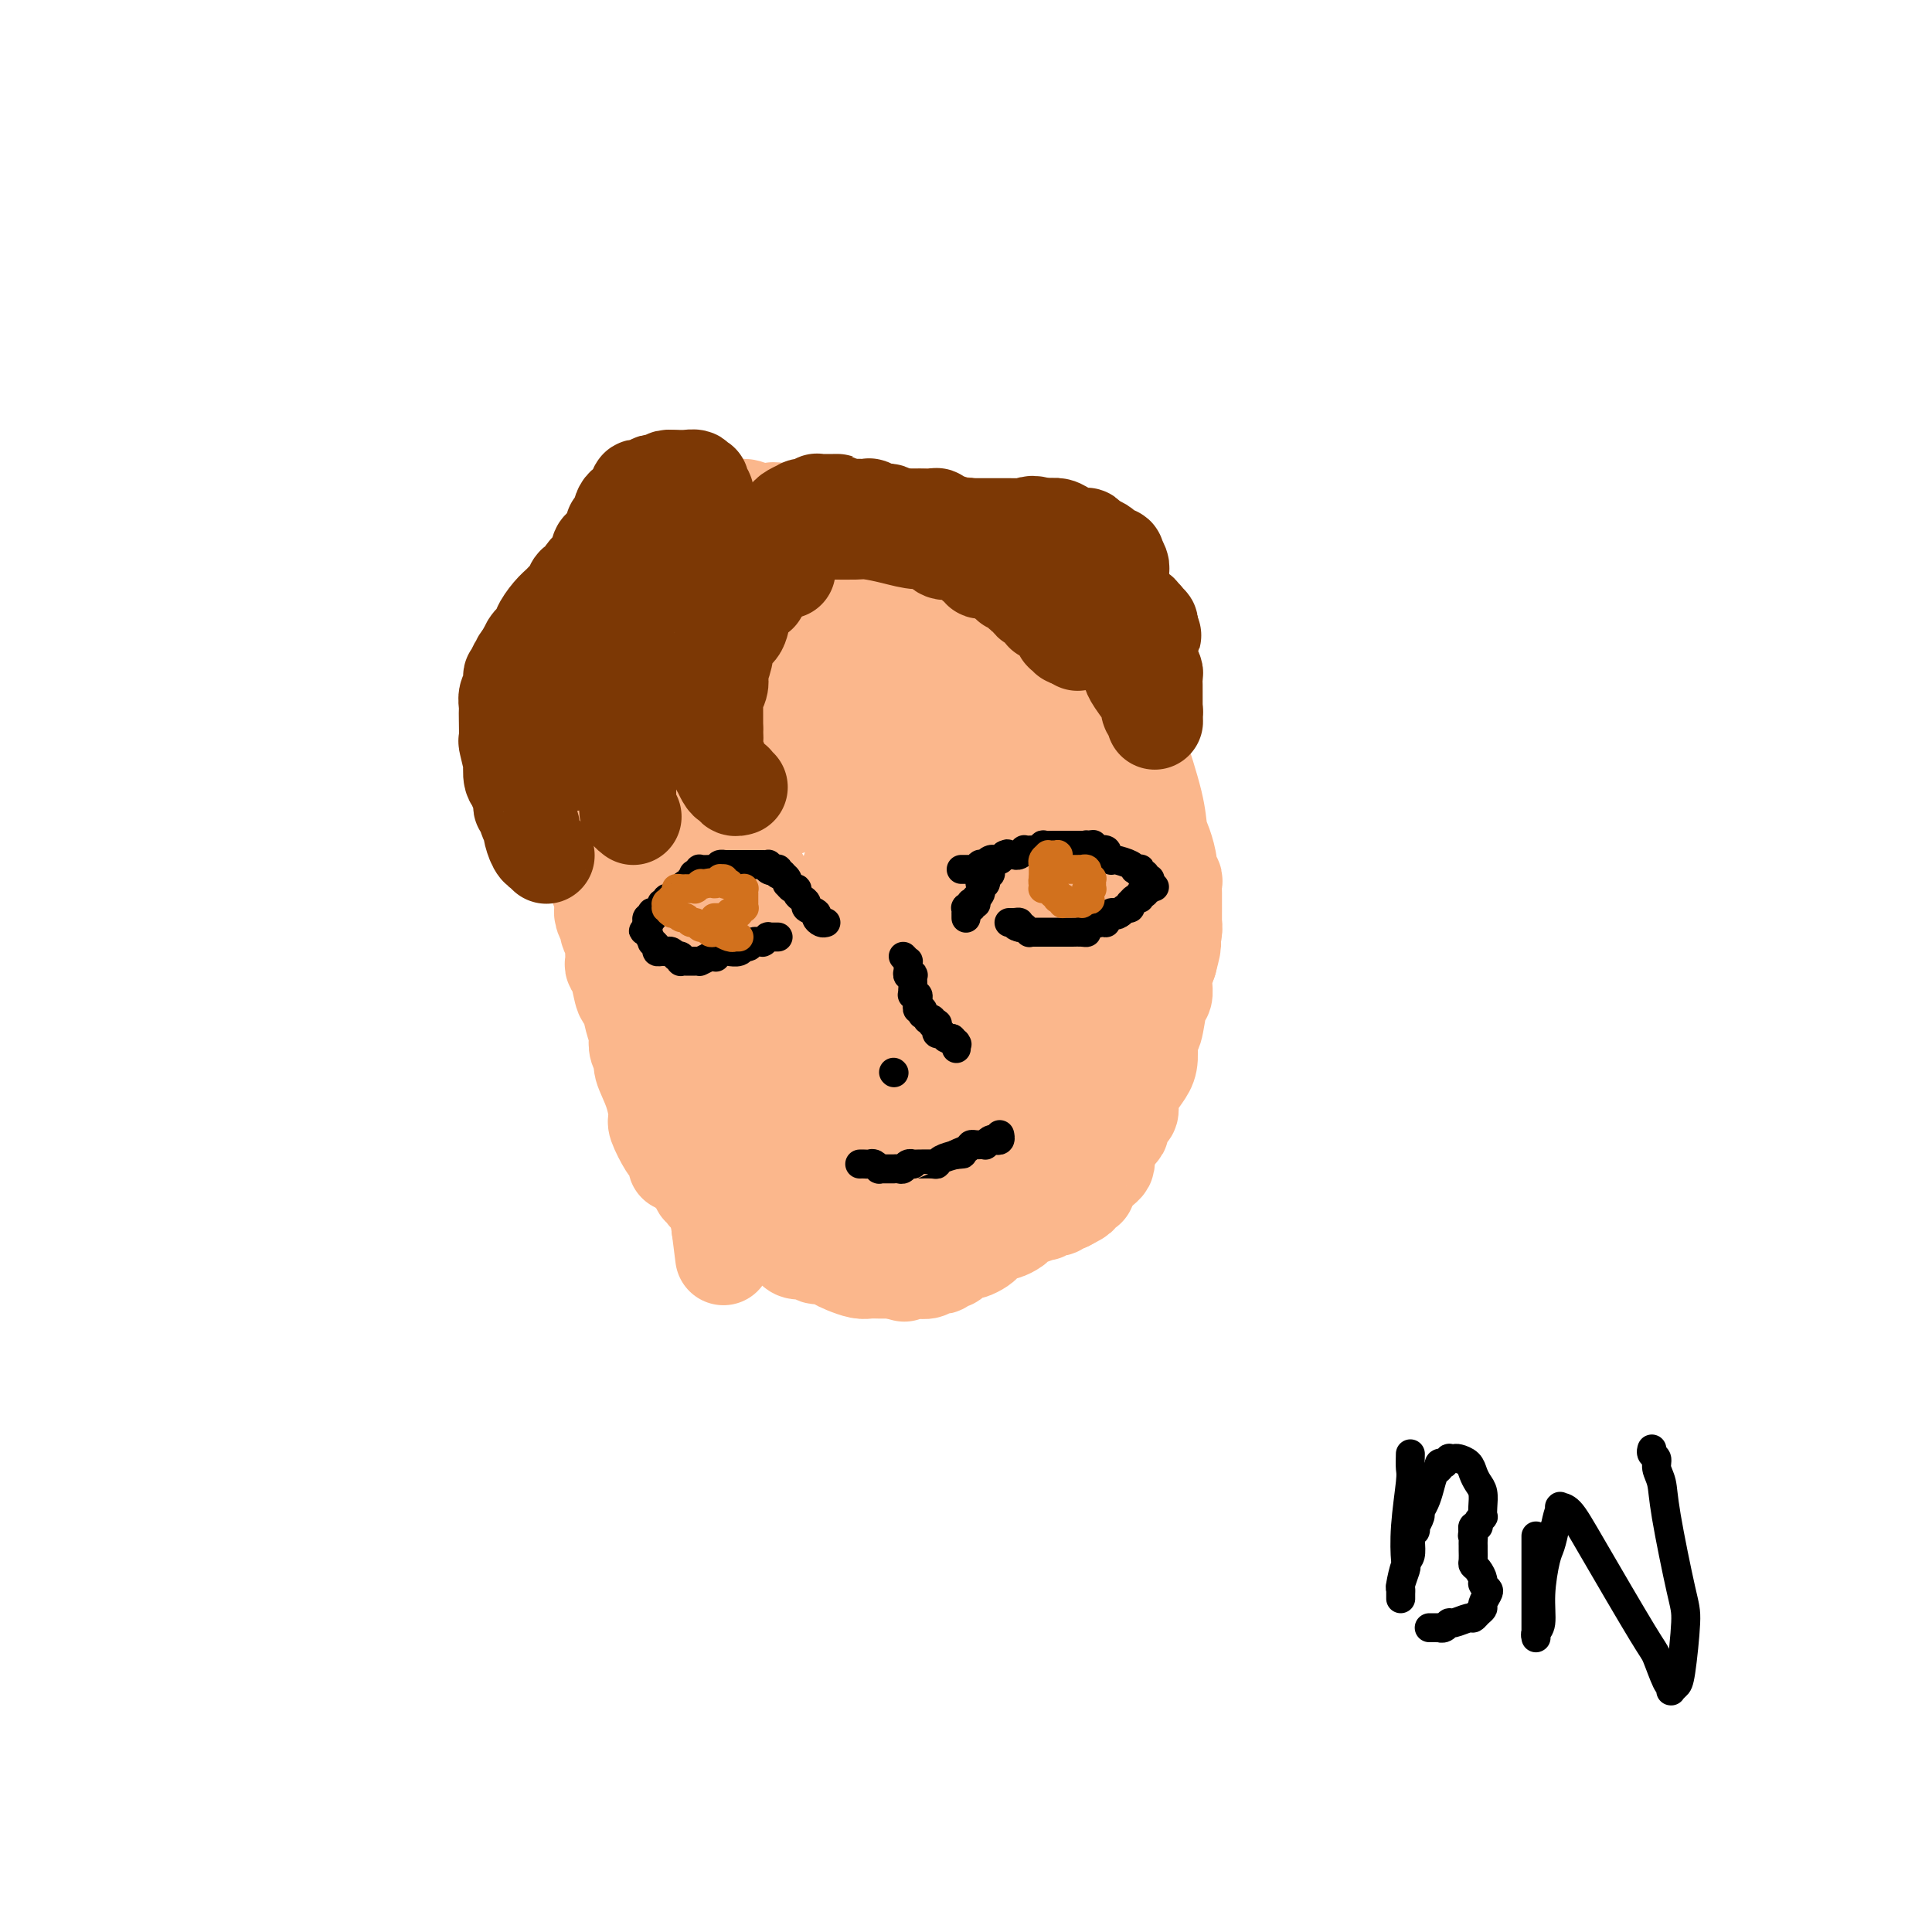 <svg viewBox='0 0 400 400' version='1.1' xmlns='http://www.w3.org/2000/svg' xmlns:xlink='http://www.w3.org/1999/xlink'><g fill='none' stroke='#FBB78C' stroke-width='20' stroke-linecap='round' stroke-linejoin='round'><path d='M115,152c0.455,0.410 0.910,0.820 1,1c0.090,0.180 -0.186,0.131 0,0c0.186,-0.131 0.834,-0.345 1,0c0.166,0.345 -0.149,1.247 0,2c0.149,0.753 0.760,1.356 1,2c0.240,0.644 0.107,1.329 0,2c-0.107,0.671 -0.187,1.330 0,2c0.187,0.670 0.641,1.353 1,2c0.359,0.647 0.622,1.257 1,2c0.378,0.743 0.872,1.617 1,2c0.128,0.383 -0.109,0.273 0,1c0.109,0.727 0.565,2.292 1,3c0.435,0.708 0.847,0.561 1,1c0.153,0.439 0.045,1.465 0,2c-0.045,0.535 -0.026,0.580 0,1c0.026,0.420 0.058,1.216 0,2c-0.058,0.784 -0.208,1.557 0,2c0.208,0.443 0.774,0.555 1,1c0.226,0.445 0.112,1.222 0,2c-0.112,0.778 -0.222,1.556 0,2c0.222,0.444 0.778,0.556 1,1c0.222,0.444 0.111,1.222 0,2'/><path d='M125,187c1.563,5.819 0.470,2.868 0,2c-0.470,-0.868 -0.318,0.349 0,1c0.318,0.651 0.803,0.738 1,1c0.197,0.262 0.105,0.699 0,1c-0.105,0.301 -0.224,0.466 0,1c0.224,0.534 0.791,1.438 1,2c0.209,0.562 0.059,0.781 0,1c-0.059,0.219 -0.027,0.438 0,1c0.027,0.562 0.049,1.468 0,2c-0.049,0.532 -0.168,0.691 0,1c0.168,0.309 0.623,0.769 1,2c0.377,1.231 0.676,3.232 1,4c0.324,0.768 0.674,0.303 1,1c0.326,0.697 0.627,2.558 1,4c0.373,1.442 0.816,2.467 1,3c0.184,0.533 0.108,0.574 0,1c-0.108,0.426 -0.249,1.239 0,2c0.249,0.761 0.888,1.472 1,2c0.112,0.528 -0.303,0.874 0,2c0.303,1.126 1.324,3.032 2,5c0.676,1.968 1.008,3.998 1,5c-0.008,1.002 -0.357,0.976 0,2c0.357,1.024 1.419,3.097 2,4c0.581,0.903 0.680,0.637 1,1c0.320,0.363 0.859,1.354 1,2c0.141,0.646 -0.117,0.947 0,1c0.117,0.053 0.609,-0.140 1,0c0.391,0.140 0.682,0.615 1,1c0.318,0.385 0.662,0.681 1,1c0.338,0.319 0.668,0.663 1,1c0.332,0.337 0.666,0.669 1,1'/><path d='M145,245c1.100,1.174 0.350,0.107 0,0c-0.350,-0.107 -0.300,0.744 0,1c0.300,0.256 0.850,-0.085 1,0c0.150,0.085 -0.101,0.596 0,1c0.101,0.404 0.553,0.700 1,1c0.447,0.300 0.889,0.605 1,1c0.111,0.395 -0.108,0.879 0,1c0.108,0.121 0.545,-0.121 1,0c0.455,0.121 0.929,0.606 1,1c0.071,0.394 -0.262,0.697 0,1c0.262,0.303 1.120,0.607 2,1c0.880,0.393 1.782,0.875 2,1c0.218,0.125 -0.246,-0.107 0,0c0.246,0.107 1.204,0.553 2,1c0.796,0.447 1.430,0.894 2,1c0.570,0.106 1.075,-0.129 2,0c0.925,0.129 2.272,0.623 3,1c0.728,0.377 0.839,0.636 1,1c0.161,0.364 0.371,0.834 1,1c0.629,0.166 1.677,0.030 2,0c0.323,-0.030 -0.079,0.048 0,0c0.079,-0.048 0.639,-0.220 1,0c0.361,0.220 0.523,0.833 1,1c0.477,0.167 1.268,-0.113 2,0c0.732,0.113 1.403,0.619 2,1c0.597,0.381 1.119,0.638 2,1c0.881,0.362 2.120,0.829 3,1c0.880,0.171 1.401,0.046 2,0c0.599,-0.046 1.277,-0.012 2,0c0.723,0.012 1.492,0.004 2,0c0.508,-0.004 0.754,-0.002 1,0'/><path d='M185,263c4.439,1.238 1.035,0.332 0,0c-1.035,-0.332 0.299,-0.089 1,0c0.701,0.089 0.769,0.025 1,0c0.231,-0.025 0.625,-0.010 1,0c0.375,0.010 0.730,0.017 1,0c0.270,-0.017 0.453,-0.056 1,0c0.547,0.056 1.456,0.207 2,0c0.544,-0.207 0.723,-0.773 1,-1c0.277,-0.227 0.650,-0.116 1,0c0.350,0.116 0.675,0.237 1,0c0.325,-0.237 0.649,-0.833 1,-1c0.351,-0.167 0.728,0.096 1,0c0.272,-0.096 0.440,-0.551 1,-1c0.560,-0.449 1.511,-0.894 2,-1c0.489,-0.106 0.516,0.125 1,0c0.484,-0.125 1.424,-0.607 2,-1c0.576,-0.393 0.788,-0.697 1,-1c0.212,-0.303 0.423,-0.606 1,-1c0.577,-0.394 1.518,-0.879 2,-1c0.482,-0.121 0.505,0.121 1,0c0.495,-0.121 1.463,-0.606 2,-1c0.537,-0.394 0.644,-0.698 1,-1c0.356,-0.302 0.960,-0.603 2,-1c1.040,-0.397 2.516,-0.890 3,-1c0.484,-0.110 -0.025,0.163 0,0c0.025,-0.163 0.584,-0.762 1,-1c0.416,-0.238 0.689,-0.115 1,0c0.311,0.115 0.661,0.223 1,0c0.339,-0.223 0.668,-0.778 1,-1c0.332,-0.222 0.666,-0.111 1,0'/><path d='M221,249c4.205,-2.173 1.719,-1.104 1,-1c-0.719,0.104 0.329,-0.756 1,-1c0.671,-0.244 0.964,0.128 1,0c0.036,-0.128 -0.183,-0.755 0,-1c0.183,-0.245 0.770,-0.107 1,0c0.230,0.107 0.103,0.183 0,0c-0.103,-0.183 -0.182,-0.626 0,-1c0.182,-0.374 0.623,-0.678 1,-1c0.377,-0.322 0.689,-0.663 1,-1c0.311,-0.337 0.622,-0.670 1,-1c0.378,-0.330 0.822,-0.655 1,-1c0.178,-0.345 0.090,-0.708 0,-1c-0.090,-0.292 -0.183,-0.511 0,-1c0.183,-0.489 0.640,-1.248 1,-2c0.360,-0.752 0.622,-1.496 1,-2c0.378,-0.504 0.871,-0.767 1,-1c0.129,-0.233 -0.107,-0.435 0,-1c0.107,-0.565 0.557,-1.491 1,-2c0.443,-0.509 0.879,-0.599 1,-1c0.121,-0.401 -0.074,-1.113 0,-2c0.074,-0.887 0.415,-1.950 1,-3c0.585,-1.050 1.413,-2.089 2,-3c0.587,-0.911 0.932,-1.696 1,-3c0.068,-1.304 -0.139,-3.127 0,-4c0.139,-0.873 0.626,-0.798 1,-2c0.374,-1.202 0.635,-3.683 1,-5c0.365,-1.317 0.833,-1.472 1,-2c0.167,-0.528 0.035,-1.430 0,-2c-0.035,-0.570 0.029,-0.807 0,-1c-0.029,-0.193 -0.151,-0.341 0,-1c0.151,-0.659 0.576,-1.830 1,-3'/><path d='M242,199c1.563,-5.848 0.471,-2.967 0,-2c-0.471,0.967 -0.322,0.019 0,-1c0.322,-1.019 0.819,-2.111 1,-3c0.181,-0.889 0.048,-1.576 0,-2c-0.048,-0.424 -0.012,-0.586 0,-1c0.012,-0.414 -0.001,-1.080 0,-2c0.001,-0.920 0.015,-2.093 0,-3c-0.015,-0.907 -0.059,-1.548 0,-2c0.059,-0.452 0.223,-0.714 0,-1c-0.223,-0.286 -0.831,-0.597 -1,-1c-0.169,-0.403 0.102,-0.897 0,-2c-0.102,-1.103 -0.575,-2.815 -1,-4c-0.425,-1.185 -0.800,-1.844 -1,-3c-0.200,-1.156 -0.224,-2.808 -1,-6c-0.776,-3.192 -2.306,-7.923 -3,-10c-0.694,-2.077 -0.554,-1.501 -1,-3c-0.446,-1.499 -1.479,-5.074 -2,-7c-0.521,-1.926 -0.531,-2.204 -1,-3c-0.469,-0.796 -1.397,-2.110 -2,-3c-0.603,-0.890 -0.879,-1.356 -1,-2c-0.121,-0.644 -0.085,-1.465 0,-2c0.085,-0.535 0.219,-0.782 0,-1c-0.219,-0.218 -0.790,-0.405 -1,-1c-0.210,-0.595 -0.060,-1.599 0,-2c0.060,-0.401 0.030,-0.201 0,0'/><path d='M228,132c-2.257,-7.966 -0.398,-2.880 0,-1c0.398,1.880 -0.663,0.554 -1,0c-0.337,-0.554 0.051,-0.337 0,-1c-0.051,-0.663 -0.542,-2.205 -1,-3c-0.458,-0.795 -0.882,-0.843 -1,-1c-0.118,-0.157 0.071,-0.422 0,-1c-0.071,-0.578 -0.403,-1.468 -1,-2c-0.597,-0.532 -1.460,-0.707 -2,-1c-0.540,-0.293 -0.756,-0.705 -1,-1c-0.244,-0.295 -0.517,-0.474 -1,-1c-0.483,-0.526 -1.176,-1.398 -2,-2c-0.824,-0.602 -1.778,-0.935 -2,-1c-0.222,-0.065 0.289,0.139 0,0c-0.289,-0.139 -1.378,-0.622 -2,-1c-0.622,-0.378 -0.778,-0.650 -1,-1c-0.222,-0.350 -0.511,-0.776 -1,-1c-0.489,-0.224 -1.178,-0.246 -3,-1c-1.822,-0.754 -4.777,-2.241 -6,-3c-1.223,-0.759 -0.712,-0.792 -2,-1c-1.288,-0.208 -4.374,-0.592 -6,-1c-1.626,-0.408 -1.793,-0.841 -2,-1c-0.207,-0.159 -0.453,-0.042 -1,0c-0.547,0.042 -1.394,0.011 -2,0c-0.606,-0.011 -0.969,-0.002 -1,0c-0.031,0.002 0.271,-0.003 0,0c-0.271,0.003 -1.116,0.015 -2,0c-0.884,-0.015 -1.809,-0.056 -2,0c-0.191,0.056 0.351,0.211 -1,0c-1.351,-0.211 -4.594,-0.788 -8,-1c-3.406,-0.212 -6.973,-0.061 -9,0c-2.027,0.061 -2.513,0.030 -3,0'/><path d='M164,106c-6.535,-0.613 -3.371,-0.147 -3,0c0.371,0.147 -2.050,-0.027 -3,0c-0.950,0.027 -0.429,0.255 -1,0c-0.571,-0.255 -2.232,-0.993 -3,-1c-0.768,-0.007 -0.641,0.715 -1,1c-0.359,0.285 -1.204,0.132 -2,0c-0.796,-0.132 -1.542,-0.242 -2,0c-0.458,0.242 -0.629,0.835 -1,1c-0.371,0.165 -0.944,-0.097 -1,0c-0.056,0.097 0.404,0.555 0,1c-0.404,0.445 -1.671,0.878 -2,1c-0.329,0.122 0.281,-0.069 0,0c-0.281,0.069 -1.452,0.396 -2,1c-0.548,0.604 -0.472,1.484 -1,2c-0.528,0.516 -1.661,0.667 -2,1c-0.339,0.333 0.117,0.849 0,1c-0.117,0.151 -0.806,-0.061 -1,0c-0.194,0.061 0.106,0.397 0,1c-0.106,0.603 -0.620,1.475 -1,2c-0.380,0.525 -0.628,0.705 -1,1c-0.372,0.295 -0.870,0.704 -1,1c-0.130,0.296 0.106,0.477 0,1c-0.106,0.523 -0.554,1.388 -1,2c-0.446,0.612 -0.889,0.973 -1,1c-0.111,0.027 0.111,-0.278 0,0c-0.111,0.278 -0.555,1.139 -1,2c-0.445,0.861 -0.890,1.722 -1,2c-0.110,0.278 0.115,-0.029 0,0c-0.115,0.029 -0.569,0.392 -1,1c-0.431,0.608 -0.837,1.459 -1,2c-0.163,0.541 -0.081,0.770 0,1'/><path d='M130,131c-2.547,3.294 -1.415,0.528 -1,0c0.415,-0.528 0.111,1.183 0,2c-0.111,0.817 -0.031,0.742 0,1c0.031,0.258 0.012,0.850 0,1c-0.012,0.150 -0.017,-0.142 0,0c0.017,0.142 0.057,0.720 0,1c-0.057,0.280 -0.211,0.264 0,1c0.211,0.736 0.788,2.225 1,3c0.212,0.775 0.061,0.837 0,1c-0.061,0.163 -0.030,0.428 0,1c0.030,0.572 0.060,1.452 0,2c-0.060,0.548 -0.208,0.763 0,1c0.208,0.237 0.774,0.496 1,1c0.226,0.504 0.113,1.252 0,2'/><path d='M131,148c0.096,2.762 -0.163,1.167 0,1c0.163,-0.167 0.749,1.095 1,2c0.251,0.905 0.166,1.454 0,2c-0.166,0.546 -0.413,1.091 0,2c0.413,0.909 1.487,2.183 2,3c0.513,0.817 0.466,1.177 1,3c0.534,1.823 1.649,5.110 2,7c0.351,1.890 -0.063,2.382 0,3c0.063,0.618 0.604,1.361 1,2c0.396,0.639 0.649,1.174 1,3c0.351,1.826 0.802,4.945 1,6c0.198,1.055 0.144,0.048 1,7c0.856,6.952 2.622,21.863 4,32c1.378,10.137 2.369,15.501 3,19c0.631,3.499 0.901,5.133 1,7c0.099,1.867 0.027,3.968 0,5c-0.027,1.032 -0.007,0.994 0,1c0.007,0.006 0.002,0.054 0,0c-0.002,-0.054 -0.001,-0.211 0,0c0.001,0.211 0.000,0.788 0,1c-0.000,0.212 -0.000,0.057 0,0c0.000,-0.057 0.000,-0.016 0,0c-0.000,0.016 -0.000,0.008 0,0'/><path d='M149,254c1.548,12.126 0.419,3.442 0,0c-0.419,-3.442 -0.126,-1.643 0,-1c0.126,0.643 0.087,0.130 0,0c-0.087,-0.130 -0.220,0.124 0,0c0.220,-0.124 0.795,-0.626 1,-1c0.205,-0.374 0.040,-0.621 0,-1c-0.040,-0.379 0.045,-0.889 0,-1c-0.045,-0.111 -0.219,0.178 0,0c0.219,-0.178 0.833,-0.823 1,-1c0.167,-0.177 -0.112,0.113 0,0c0.112,-0.113 0.616,-0.631 1,-1c0.384,-0.369 0.650,-0.591 1,-1c0.350,-0.409 0.786,-1.007 1,-1c0.214,0.007 0.207,0.619 1,0c0.793,-0.619 2.384,-2.469 3,-3c0.616,-0.531 0.255,0.258 1,0c0.745,-0.258 2.596,-1.562 4,-2c1.404,-0.438 2.361,-0.010 3,0c0.639,0.010 0.962,-0.397 2,-1c1.038,-0.603 2.793,-1.402 4,-2c1.207,-0.598 1.866,-0.996 3,-1c1.134,-0.004 2.742,0.388 4,0c1.258,-0.388 2.164,-1.554 3,-2c0.836,-0.446 1.600,-0.172 2,0c0.400,0.172 0.437,0.242 1,0c0.563,-0.242 1.654,-0.797 2,-1c0.346,-0.203 -0.052,-0.054 0,0c0.052,0.054 0.552,0.015 1,0c0.448,-0.015 0.842,-0.004 1,0c0.158,0.004 0.079,0.002 0,0'/><path d='M189,234c4.796,-1.165 1.285,0.424 0,1c-1.285,0.576 -0.344,0.139 0,0c0.344,-0.139 0.092,0.019 0,0c-0.092,-0.019 -0.025,-0.216 0,0c0.025,0.216 0.007,0.846 0,1c-0.007,0.154 -0.002,-0.166 0,0c0.002,0.166 0.002,0.819 0,1c-0.002,0.181 -0.004,-0.110 0,0c0.004,0.110 0.015,0.622 0,1c-0.015,0.378 -0.056,0.623 0,1c0.056,0.377 0.211,0.885 0,1c-0.211,0.115 -0.787,-0.165 -1,0c-0.213,0.165 -0.064,0.775 0,1c0.064,0.225 0.043,0.066 0,0c-0.043,-0.066 -0.108,-0.039 0,0c0.108,0.039 0.390,0.090 0,0c-0.390,-0.090 -1.452,-0.322 -2,0c-0.548,0.322 -0.580,1.197 -1,2c-0.420,0.803 -1.227,1.535 -2,2c-0.773,0.465 -1.514,0.664 -2,1c-0.486,0.336 -0.719,0.808 -1,1c-0.281,0.192 -0.610,0.104 -1,0c-0.390,-0.104 -0.840,-0.225 -1,0c-0.160,0.225 -0.029,0.796 0,1c0.029,0.204 -0.045,0.041 0,0c0.045,-0.041 0.208,0.042 0,0c-0.208,-0.042 -0.788,-0.207 -1,0c-0.212,0.207 -0.057,0.788 0,1c0.057,0.212 0.015,0.057 0,0c-0.015,-0.057 -0.004,-0.016 0,0c0.004,0.016 0.002,0.008 0,0'/><path d='M177,249c-1.850,1.375 -0.475,0.313 0,0c0.475,-0.313 0.050,0.122 0,0c-0.050,-0.122 0.275,-0.802 1,-1c0.725,-0.198 1.851,0.087 2,0c0.149,-0.087 -0.680,-0.546 0,-1c0.680,-0.454 2.868,-0.904 4,-1c1.132,-0.096 1.206,0.162 2,0c0.794,-0.162 2.307,-0.743 3,-1c0.693,-0.257 0.567,-0.188 2,-1c1.433,-0.812 4.424,-2.504 6,-3c1.576,-0.496 1.735,0.203 3,0c1.265,-0.203 3.634,-1.307 5,-2c1.366,-0.693 1.729,-0.975 2,-1c0.271,-0.025 0.450,0.205 1,0c0.550,-0.205 1.471,-0.846 2,-1c0.529,-0.154 0.667,0.179 1,0c0.333,-0.179 0.863,-0.870 1,-1c0.137,-0.130 -0.117,0.302 0,0c0.117,-0.302 0.605,-1.338 1,-2c0.395,-0.662 0.697,-0.950 1,-1c0.303,-0.050 0.606,0.138 1,0c0.394,-0.138 0.880,-0.600 1,-1c0.120,-0.400 -0.126,-0.736 0,-1c0.126,-0.264 0.625,-0.455 1,-1c0.375,-0.545 0.625,-1.444 1,-2c0.375,-0.556 0.874,-0.768 1,-1c0.126,-0.232 -0.121,-0.485 0,-1c0.121,-0.515 0.610,-1.293 1,-2c0.390,-0.707 0.682,-1.344 1,-2c0.318,-0.656 0.662,-1.330 1,-2c0.338,-0.670 0.669,-1.335 1,-2'/><path d='M223,218c2.099,-3.728 1.347,-3.547 1,-4c-0.347,-0.453 -0.289,-1.539 0,-2c0.289,-0.461 0.810,-0.297 1,-1c0.190,-0.703 0.051,-2.272 0,-3c-0.051,-0.728 -0.014,-0.614 0,-1c0.014,-0.386 0.004,-1.273 0,-2c-0.004,-0.727 -0.001,-1.293 0,-2c0.001,-0.707 0.001,-1.554 0,-2c-0.001,-0.446 -0.004,-0.490 0,-1c0.004,-0.510 0.016,-1.488 0,-2c-0.016,-0.512 -0.061,-0.560 0,-1c0.061,-0.440 0.228,-1.272 0,-2c-0.228,-0.728 -0.849,-1.350 -1,-2c-0.151,-0.650 0.170,-1.327 0,-2c-0.170,-0.673 -0.830,-1.344 -1,-2c-0.170,-0.656 0.152,-1.299 0,-2c-0.152,-0.701 -0.777,-1.460 -1,-2c-0.223,-0.540 -0.045,-0.862 0,-1c0.045,-0.138 -0.044,-0.090 0,0c0.044,0.090 0.222,0.224 0,0c-0.222,-0.224 -0.844,-0.807 -1,-1c-0.156,-0.193 0.155,0.003 0,0c-0.155,-0.003 -0.776,-0.205 -1,0c-0.224,0.205 -0.052,0.816 0,1c0.052,0.184 -0.015,-0.059 0,0c0.015,0.059 0.110,0.419 0,1c-0.110,0.581 -0.427,1.382 -1,2c-0.573,0.618 -1.401,1.052 -2,2c-0.599,0.948 -0.969,2.409 -1,3c-0.031,0.591 0.277,0.312 0,1c-0.277,0.688 -1.138,2.344 -2,4'/><path d='M214,197c-1.698,2.428 -1.942,1.999 -2,2c-0.058,0.001 0.070,0.431 0,1c-0.070,0.569 -0.337,1.278 -1,2c-0.663,0.722 -1.722,1.459 -2,2c-0.278,0.541 0.225,0.888 0,1c-0.225,0.112 -1.179,-0.009 -2,1c-0.821,1.009 -1.511,3.148 -2,4c-0.489,0.852 -0.779,0.417 -1,1c-0.221,0.583 -0.375,2.184 -1,3c-0.625,0.816 -1.722,0.848 -2,1c-0.278,0.152 0.264,0.426 0,1c-0.264,0.574 -1.332,1.449 -2,2c-0.668,0.551 -0.935,0.777 -1,1c-0.065,0.223 0.072,0.444 0,1c-0.072,0.556 -0.352,1.448 -1,2c-0.648,0.552 -1.662,0.765 -2,1c-0.338,0.235 0.001,0.493 -1,1c-1.001,0.507 -3.341,1.263 -5,2c-1.659,0.737 -2.638,1.455 -4,2c-1.362,0.545 -3.106,0.915 -4,1c-0.894,0.085 -0.939,-0.117 -1,0c-0.061,0.117 -0.140,0.553 -1,1c-0.860,0.447 -2.502,0.904 -3,1c-0.498,0.096 0.150,-0.171 0,0c-0.150,0.171 -1.096,0.778 -2,1c-0.904,0.222 -1.766,0.060 -2,0c-0.234,-0.060 0.161,-0.016 0,0c-0.161,0.016 -0.878,0.004 -2,0c-1.122,-0.004 -2.648,-0.001 -3,0c-0.352,0.001 0.471,0.000 0,0c-0.471,-0.000 -2.235,-0.000 -4,0'/><path d='M163,232c-2.886,-0.088 -3.600,-0.808 -4,-1c-0.400,-0.192 -0.486,0.146 -1,0c-0.514,-0.146 -1.457,-0.775 -2,-1c-0.543,-0.225 -0.685,-0.046 -1,0c-0.315,0.046 -0.803,-0.040 -1,0c-0.197,0.040 -0.104,0.208 0,0c0.104,-0.208 0.220,-0.791 0,-1c-0.220,-0.209 -0.776,-0.042 -1,0c-0.224,0.042 -0.116,-0.040 0,0c0.116,0.040 0.241,0.204 0,0c-0.241,-0.204 -0.848,-0.775 -1,-1c-0.152,-0.225 0.152,-0.103 0,0c-0.152,0.103 -0.759,0.186 -1,0c-0.241,-0.186 -0.117,-0.641 0,-1c0.117,-0.359 0.228,-0.621 0,-1c-0.228,-0.379 -0.793,-0.874 -1,-1c-0.207,-0.126 -0.055,0.117 0,0c0.055,-0.117 0.014,-0.593 0,-1c-0.014,-0.407 0.000,-0.743 0,-1c-0.000,-0.257 -0.014,-0.434 0,-1c0.014,-0.566 0.055,-1.519 0,-2c-0.055,-0.481 -0.208,-0.488 0,-1c0.208,-0.512 0.776,-1.529 1,-2c0.224,-0.471 0.102,-0.396 0,-1c-0.102,-0.604 -0.185,-1.885 0,-3c0.185,-1.115 0.638,-2.063 1,-4c0.362,-1.937 0.633,-4.864 1,-6c0.367,-1.136 0.830,-0.480 1,-1c0.170,-0.520 0.046,-2.217 0,-3c-0.046,-0.783 -0.013,-0.652 0,-1c0.013,-0.348 0.007,-1.174 0,-2'/><path d='M154,196c0.554,-4.767 -0.062,-2.683 0,-2c0.062,0.683 0.800,-0.035 1,-1c0.200,-0.965 -0.139,-2.176 0,-4c0.139,-1.824 0.755,-4.261 1,-6c0.245,-1.739 0.118,-2.779 0,-7c-0.118,-4.221 -0.228,-11.625 0,-20c0.228,-8.375 0.794,-17.723 1,-24c0.206,-6.277 0.051,-9.482 0,-11c-0.051,-1.518 0.000,-1.349 0,-1c-0.000,0.349 -0.052,0.877 0,1c0.052,0.123 0.206,-0.159 0,0c-0.206,0.159 -0.773,0.760 -1,1c-0.227,0.240 -0.113,0.120 0,0'/><path d='M156,122c0.150,-11.212 -0.474,-2.242 -1,1c-0.526,3.242 -0.954,0.756 -1,0c-0.046,-0.756 0.291,0.219 0,1c-0.291,0.781 -1.210,1.369 -2,2c-0.790,0.631 -1.451,1.306 -2,2c-0.549,0.694 -0.987,1.407 -1,2c-0.013,0.593 0.399,1.067 0,2c-0.399,0.933 -1.609,2.325 -2,3c-0.391,0.675 0.036,0.632 0,1c-0.036,0.368 -0.536,1.146 -1,2c-0.464,0.854 -0.894,1.783 -1,2c-0.106,0.217 0.111,-0.279 0,0c-0.111,0.279 -0.552,1.332 -1,2c-0.448,0.668 -0.905,0.949 -1,1c-0.095,0.051 0.172,-0.130 0,0c-0.172,0.130 -0.782,0.571 -1,1c-0.218,0.429 -0.044,0.847 0,1c0.044,0.153 -0.041,0.041 0,0c0.041,-0.041 0.208,-0.011 0,0c-0.208,0.011 -0.792,0.003 -1,0c-0.208,-0.003 -0.042,-0.002 0,0c0.042,0.002 -0.041,0.004 0,0c0.041,-0.004 0.206,-0.015 0,0c-0.206,0.015 -0.784,0.057 -1,0c-0.216,-0.057 -0.072,-0.211 0,0c0.072,0.211 0.071,0.789 0,1c-0.071,0.211 -0.212,0.057 0,0c0.212,-0.057 0.779,-0.015 1,0c0.221,0.015 0.098,0.004 0,0c-0.098,-0.004 -0.171,-0.001 0,0c0.171,0.001 0.585,0.001 1,0'/><path d='M142,146c-1.764,3.478 0.827,0.172 2,-1c1.173,-1.172 0.929,-0.212 1,0c0.071,0.212 0.458,-0.324 1,-1c0.542,-0.676 1.238,-1.490 2,-2c0.762,-0.510 1.588,-0.714 2,-1c0.412,-0.286 0.410,-0.654 1,-1c0.590,-0.346 1.772,-0.671 3,-1c1.228,-0.329 2.500,-0.662 3,-1c0.500,-0.338 0.227,-0.682 1,-1c0.773,-0.318 2.593,-0.611 4,-1c1.407,-0.389 2.400,-0.875 3,-1c0.600,-0.125 0.808,0.110 1,0c0.192,-0.110 0.367,-0.565 1,-1c0.633,-0.435 1.725,-0.849 2,-1c0.275,-0.151 -0.266,-0.041 0,0c0.266,0.041 1.339,0.011 2,0c0.661,-0.011 0.909,-0.003 1,0c0.091,0.003 0.024,0.000 0,0c-0.024,-0.000 -0.007,0.001 0,0c0.007,-0.001 0.002,-0.004 0,0c-0.002,0.004 -0.000,0.015 0,0c0.000,-0.015 0.000,-0.056 0,0c-0.000,0.056 -0.000,0.208 0,0c0.000,-0.208 0.000,-0.777 0,-1c-0.000,-0.223 -0.000,-0.098 0,0c0.000,0.098 0.000,0.171 0,0c-0.000,-0.171 -0.000,-0.585 0,-1'/><path d='M172,131c4.642,-2.215 1.247,-0.253 0,0c-1.247,0.253 -0.347,-1.202 0,-2c0.347,-0.798 0.140,-0.938 0,-1c-0.140,-0.062 -0.213,-0.045 -1,-1c-0.787,-0.955 -2.288,-2.883 -3,-4c-0.712,-1.117 -0.635,-1.424 -1,-2c-0.365,-0.576 -1.174,-1.422 -2,-2c-0.826,-0.578 -1.671,-0.887 -2,-1c-0.329,-0.113 -0.141,-0.030 0,0c0.141,0.030 0.235,0.008 0,0c-0.235,-0.008 -0.800,-0.002 -1,0c-0.200,0.002 -0.036,0.001 0,0c0.036,-0.001 -0.058,-0.000 0,0c0.058,0.000 0.268,0.000 0,0c-0.268,-0.000 -1.012,-0.000 -1,0c0.012,0.000 0.782,0.000 1,0c0.218,-0.000 -0.115,-0.000 0,0c0.115,0.000 0.680,0.000 1,0c0.320,-0.000 0.396,-0.000 1,0c0.604,0.000 1.735,0.000 2,0c0.265,-0.000 -0.336,-0.001 0,0c0.336,0.001 1.610,0.004 2,0c0.390,-0.004 -0.103,-0.014 1,0c1.103,0.014 3.801,0.051 8,0c4.199,-0.051 9.900,-0.189 17,0c7.100,0.189 15.599,0.705 20,1c4.401,0.295 4.706,0.368 6,0c1.294,-0.368 3.579,-1.176 5,-2c1.421,-0.824 1.977,-1.664 2,-2c0.023,-0.336 -0.489,-0.168 -1,0'/><path d='M226,115c0.720,-0.623 -0.480,-0.182 -1,0c-0.520,0.182 -0.361,0.105 -1,0c-0.639,-0.105 -2.075,-0.239 -3,0c-0.925,0.239 -1.337,0.852 -2,1c-0.663,0.148 -1.576,-0.170 -2,0c-0.424,0.170 -0.358,0.829 -1,1c-0.642,0.171 -1.991,-0.146 -3,0c-1.009,0.146 -1.676,0.756 -2,1c-0.324,0.244 -0.304,0.122 -1,0c-0.696,-0.122 -2.109,-0.244 -3,0c-0.891,0.244 -1.261,0.854 -2,1c-0.739,0.146 -1.847,-0.171 -3,0c-1.153,0.171 -2.352,0.829 -3,1c-0.648,0.171 -0.747,-0.147 -1,0c-0.253,0.147 -0.660,0.758 -1,1c-0.340,0.242 -0.613,0.117 -1,0c-0.387,-0.117 -0.888,-0.224 -1,0c-0.112,0.224 0.166,0.778 0,1c-0.166,0.222 -0.777,0.112 -1,0c-0.223,-0.112 -0.060,-0.226 0,0c0.060,0.226 0.016,0.793 0,1c-0.016,0.207 -0.004,0.055 0,0c0.004,-0.055 -0.000,-0.012 0,0c0.000,0.012 0.006,-0.008 0,0c-0.006,0.008 -0.022,0.043 0,0c0.022,-0.043 0.081,-0.166 0,0c-0.081,0.166 -0.304,0.619 0,1c0.304,0.381 1.133,0.690 2,1c0.867,0.310 1.772,0.622 2,1c0.228,0.378 -0.221,0.822 0,1c0.221,0.178 1.110,0.089 2,0'/><path d='M200,127c1.346,1.016 1.710,1.555 2,2c0.290,0.445 0.505,0.796 1,1c0.495,0.204 1.269,0.262 2,1c0.731,0.738 1.418,2.156 2,3c0.582,0.844 1.060,1.115 2,2c0.940,0.885 2.342,2.385 3,3c0.658,0.615 0.573,0.346 1,1c0.427,0.654 1.367,2.230 2,3c0.633,0.770 0.958,0.732 1,1c0.042,0.268 -0.199,0.842 0,1c0.199,0.158 0.838,-0.098 1,0c0.162,0.098 -0.153,0.552 0,1c0.153,0.448 0.773,0.890 1,1c0.227,0.110 0.061,-0.114 0,0c-0.061,0.114 -0.016,0.565 0,1c0.016,0.435 0.004,0.852 0,1c-0.004,0.148 -0.001,0.025 0,0c0.001,-0.025 -0.001,0.049 0,0c0.001,-0.049 0.004,-0.220 0,0c-0.004,0.220 -0.016,0.830 0,1c0.016,0.170 0.061,-0.102 0,0c-0.061,0.102 -0.226,0.577 0,1c0.226,0.423 0.845,0.795 1,1c0.155,0.205 -0.155,0.244 0,1c0.155,0.756 0.774,2.229 1,3c0.226,0.771 0.061,0.842 0,2c-0.061,1.158 -0.016,3.404 0,5c0.016,1.596 0.004,2.541 0,4c-0.004,1.459 -0.001,3.431 0,4c0.001,0.569 0.000,-0.266 0,0c-0.000,0.266 -0.000,1.633 0,3'/><path d='M220,174c0.469,4.540 0.140,1.390 0,1c-0.140,-0.390 -0.092,1.980 0,3c0.092,1.020 0.227,0.689 0,1c-0.227,0.311 -0.817,1.264 -1,2c-0.183,0.736 0.040,1.255 0,2c-0.040,0.745 -0.343,1.715 -1,3c-0.657,1.285 -1.669,2.883 -2,4c-0.331,1.117 0.018,1.752 0,2c-0.018,0.248 -0.405,0.108 -1,1c-0.595,0.892 -1.398,2.817 -2,4c-0.602,1.183 -1.001,1.624 -1,2c0.001,0.376 0.404,0.687 0,1c-0.404,0.313 -1.615,0.627 -2,1c-0.385,0.373 0.055,0.803 0,1c-0.055,0.197 -0.605,0.161 -3,1c-2.395,0.839 -6.634,2.553 -10,4c-3.366,1.447 -5.859,2.626 -9,4c-3.141,1.374 -6.932,2.943 -9,4c-2.068,1.057 -2.414,1.604 -3,2c-0.586,0.396 -1.411,0.642 -2,1c-0.589,0.358 -0.942,0.828 -1,1c-0.058,0.172 0.181,0.046 0,0c-0.181,-0.046 -0.780,-0.012 -1,0c-0.220,0.012 -0.059,0.003 0,0c0.059,-0.003 0.016,-0.001 0,0c-0.016,0.001 -0.004,0.000 0,0c0.004,-0.000 0.001,-0.000 0,0c-0.001,0.000 -0.000,0.000 0,0c0.000,-0.000 0.000,-0.000 0,0c-0.000,0.000 -0.000,0.000 0,0'/><path d='M172,219c-5.879,2.699 -1.576,0.945 0,0c1.576,-0.945 0.424,-1.081 0,-1c-0.424,0.081 -0.121,0.381 0,0c0.121,-0.381 0.059,-1.441 0,-2c-0.059,-0.559 -0.116,-0.617 0,-1c0.116,-0.383 0.404,-1.090 1,-2c0.596,-0.910 1.499,-2.022 2,-4c0.501,-1.978 0.601,-4.821 1,-6c0.399,-1.179 1.096,-0.693 2,-2c0.904,-1.307 2.014,-4.406 4,-9c1.986,-4.594 4.846,-10.683 7,-14c2.154,-3.317 3.600,-3.862 5,-6c1.400,-2.138 2.752,-5.868 4,-8c1.248,-2.132 2.390,-2.664 3,-3c0.610,-0.336 0.688,-0.475 1,-1c0.312,-0.525 0.858,-1.436 1,-2c0.142,-0.564 -0.120,-0.782 0,-1c0.120,-0.218 0.621,-0.436 1,-1c0.379,-0.564 0.636,-1.476 1,-2c0.364,-0.524 0.833,-0.662 1,-1c0.167,-0.338 0.031,-0.875 0,-1c-0.031,-0.125 0.044,0.163 0,0c-0.044,-0.163 -0.208,-0.777 0,-1c0.208,-0.223 0.788,-0.056 1,0c0.212,0.056 0.058,-0.000 0,0c-0.058,0.000 -0.019,0.056 0,0c0.019,-0.056 0.019,-0.225 0,0c-0.019,0.225 -0.057,0.844 0,1c0.057,0.156 0.208,-0.150 0,0c-0.208,0.150 -0.774,0.757 -1,1c-0.226,0.243 -0.113,0.121 0,0'/><path d='M206,153c4.401,-7.400 0.402,-0.899 -1,2c-1.402,2.899 -0.207,2.197 0,2c0.207,-0.197 -0.574,0.112 -1,1c-0.426,0.888 -0.496,2.357 -1,4c-0.504,1.643 -1.442,3.461 -2,5c-0.558,1.539 -0.737,2.797 -1,4c-0.263,1.203 -0.609,2.349 -1,3c-0.391,0.651 -0.827,0.806 -1,1c-0.173,0.194 -0.084,0.429 0,1c0.084,0.571 0.163,1.480 0,2c-0.163,0.520 -0.570,0.650 -1,1c-0.430,0.350 -0.885,0.919 -1,1c-0.115,0.081 0.111,-0.324 0,0c-0.111,0.324 -0.558,1.379 -1,2c-0.442,0.621 -0.878,0.809 -1,1c-0.122,0.191 0.070,0.386 0,1c-0.070,0.614 -0.401,1.645 -1,3c-0.599,1.355 -1.466,3.032 -2,4c-0.534,0.968 -0.736,1.228 -1,2c-0.264,0.772 -0.592,2.058 -1,3c-0.408,0.942 -0.897,1.541 -1,2c-0.103,0.459 0.180,0.777 0,1c-0.180,0.223 -0.823,0.350 -1,1c-0.177,0.650 0.111,1.823 0,2c-0.111,0.177 -0.622,-0.642 -1,0c-0.378,0.642 -0.623,2.746 -1,4c-0.377,1.254 -0.886,1.659 -1,2c-0.114,0.341 0.165,0.617 0,1c-0.165,0.383 -0.775,0.872 -1,1c-0.225,0.128 -0.064,-0.106 0,0c0.064,0.106 0.032,0.553 0,1'/><path d='M183,211c-3.783,8.971 -1.742,2.400 -1,0c0.742,-2.400 0.184,-0.627 0,0c-0.184,0.627 0.007,0.109 0,0c-0.007,-0.109 -0.213,0.193 0,0c0.213,-0.193 0.846,-0.880 1,-1c0.154,-0.120 -0.171,0.325 0,0c0.171,-0.325 0.839,-1.422 1,-2c0.161,-0.578 -0.184,-0.638 0,-1c0.184,-0.362 0.897,-1.024 4,-5c3.103,-3.976 8.597,-11.264 12,-16c3.403,-4.736 4.716,-6.919 7,-10c2.284,-3.081 5.540,-7.060 7,-9c1.460,-1.940 1.124,-1.839 1,-2c-0.124,-0.161 -0.037,-0.583 0,-1c0.037,-0.417 0.025,-0.830 0,-1c-0.025,-0.170 -0.062,-0.098 0,0c0.062,0.098 0.223,0.223 0,0c-0.223,-0.223 -0.829,-0.793 -1,-1c-0.171,-0.207 0.095,-0.052 0,0c-0.095,0.052 -0.550,-0.001 -1,0c-0.450,0.001 -0.894,0.055 -1,0c-0.106,-0.055 0.127,-0.221 0,0c-0.127,0.221 -0.613,0.828 -1,1c-0.387,0.172 -0.676,-0.092 -1,0c-0.324,0.092 -0.683,0.539 -1,1c-0.317,0.461 -0.593,0.936 -1,1c-0.407,0.064 -0.944,-0.282 -1,0c-0.056,0.282 0.370,1.191 0,2c-0.370,0.809 -1.534,1.517 -2,2c-0.466,0.483 -0.233,0.742 0,1'/><path d='M205,170c-1.116,1.603 -1.406,2.112 -2,3c-0.594,0.888 -1.493,2.155 -2,3c-0.507,0.845 -0.623,1.268 -1,2c-0.377,0.732 -1.016,1.775 -2,3c-0.984,1.225 -2.314,2.634 -3,3c-0.686,0.366 -0.727,-0.310 -1,0c-0.273,0.310 -0.776,1.607 -2,3c-1.224,1.393 -3.167,2.884 -4,4c-0.833,1.116 -0.556,1.858 -1,2c-0.444,0.142 -1.609,-0.318 -2,0c-0.391,0.318 -0.007,1.412 0,2c0.007,0.588 -0.364,0.668 -1,1c-0.636,0.332 -1.537,0.915 -2,1c-0.463,0.085 -0.487,-0.327 -1,0c-0.513,0.327 -1.516,1.394 -2,2c-0.484,0.606 -0.449,0.750 -1,1c-0.551,0.250 -1.688,0.607 -2,1c-0.312,0.393 0.201,0.824 0,1c-0.201,0.176 -1.114,0.099 -2,0c-0.886,-0.099 -1.744,-0.219 -2,0c-0.256,0.219 0.090,0.777 0,1c-0.090,0.223 -0.615,0.113 -1,0c-0.385,-0.113 -0.629,-0.227 -1,0c-0.371,0.227 -0.870,0.797 -1,1c-0.130,0.203 0.110,0.040 0,0c-0.110,-0.040 -0.569,0.042 -1,0c-0.431,-0.042 -0.834,-0.207 -1,0c-0.166,0.207 -0.096,0.788 0,1c0.096,0.212 0.218,0.057 0,0c-0.218,-0.057 -0.777,-0.016 -1,0c-0.223,0.016 -0.112,0.008 0,0'/><path d='M166,205c-2.801,1.392 -0.803,0.373 0,0c0.803,-0.373 0.412,-0.100 0,0c-0.412,0.100 -0.846,0.027 -1,0c-0.154,-0.027 -0.027,-0.007 0,0c0.027,0.007 -0.045,0.003 0,0c0.045,-0.003 0.208,-0.003 0,0c-0.208,0.003 -0.788,0.011 -1,0c-0.212,-0.011 -0.058,-0.040 0,0c0.058,0.040 0.020,0.150 0,0c-0.020,-0.150 -0.020,-0.560 0,-1c0.020,-0.440 0.062,-0.911 0,-1c-0.062,-0.089 -0.227,0.203 0,0c0.227,-0.203 0.847,-0.901 1,-1c0.153,-0.099 -0.162,0.402 0,0c0.162,-0.402 0.802,-1.706 1,-2c0.198,-0.294 -0.045,0.422 0,0c0.045,-0.422 0.376,-1.983 1,-3c0.624,-1.017 1.539,-1.489 2,-2c0.461,-0.511 0.469,-1.059 1,-2c0.531,-0.941 1.587,-2.273 2,-3c0.413,-0.727 0.185,-0.850 0,-1c-0.185,-0.150 -0.327,-0.329 0,-1c0.327,-0.671 1.124,-1.836 2,-3c0.876,-1.164 1.831,-2.327 2,-3c0.169,-0.673 -0.449,-0.855 0,-2c0.449,-1.145 1.966,-3.252 3,-5c1.034,-1.748 1.587,-3.137 2,-4c0.413,-0.863 0.688,-1.200 1,-2c0.312,-0.800 0.661,-2.061 1,-3c0.339,-0.939 0.668,-1.554 1,-2c0.332,-0.446 0.666,-0.723 1,-1'/><path d='M185,163c3.266,-6.362 0.932,-2.269 0,-1c-0.932,1.269 -0.461,-0.288 0,-1c0.461,-0.712 0.911,-0.578 1,-1c0.089,-0.422 -0.183,-1.399 0,-2c0.183,-0.601 0.819,-0.826 1,-1c0.181,-0.174 -0.095,-0.298 0,-1c0.095,-0.702 0.561,-1.982 1,-3c0.439,-1.018 0.850,-1.776 1,-2c0.150,-0.224 0.040,0.084 0,0c-0.040,-0.084 -0.011,-0.561 0,-1c0.011,-0.439 0.003,-0.838 0,-1c-0.003,-0.162 -0.001,-0.085 0,0c0.001,0.085 0.000,0.178 0,0c-0.000,-0.178 -0.000,-0.626 0,-1c0.000,-0.374 0.000,-0.673 0,-1c-0.000,-0.327 0.000,-0.683 0,-1c-0.000,-0.317 -0.000,-0.597 0,-1c0.000,-0.403 0.000,-0.930 0,-1c-0.000,-0.070 -0.000,0.318 0,0c0.000,-0.318 0.001,-1.342 0,-2c-0.001,-0.658 -0.003,-0.951 0,-1c0.003,-0.049 0.012,0.144 0,0c-0.012,-0.144 -0.044,-0.627 0,-1c0.044,-0.373 0.166,-0.636 0,-1c-0.166,-0.364 -0.618,-0.830 -1,-1c-0.382,-0.170 -0.695,-0.042 -1,0c-0.305,0.042 -0.604,0.000 -1,0c-0.396,-0.000 -0.890,0.041 -1,0c-0.110,-0.041 0.163,-0.165 0,0c-0.163,0.165 -0.761,0.619 -1,1c-0.239,0.381 -0.120,0.691 0,1'/><path d='M184,140c-0.863,0.258 -1.020,-0.096 -1,0c0.020,0.096 0.217,0.641 0,1c-0.217,0.359 -0.847,0.533 -1,1c-0.153,0.467 0.170,1.227 0,2c-0.170,0.773 -0.834,1.560 -1,2c-0.166,0.440 0.167,0.534 0,1c-0.167,0.466 -0.832,1.305 -1,2c-0.168,0.695 0.161,1.247 0,2c-0.161,0.753 -0.813,1.707 -1,2c-0.187,0.293 0.089,-0.077 0,0c-0.089,0.077 -0.545,0.599 -1,1c-0.455,0.401 -0.910,0.681 -1,1c-0.090,0.319 0.184,0.675 0,1c-0.184,0.325 -0.828,0.617 -1,1c-0.172,0.383 0.127,0.858 0,1c-0.127,0.142 -0.682,-0.049 -1,0c-0.318,0.049 -0.400,0.338 -1,1c-0.600,0.662 -1.719,1.697 -2,2c-0.281,0.303 0.276,-0.126 0,0c-0.276,0.126 -1.385,0.808 -2,1c-0.615,0.192 -0.738,-0.107 -1,0c-0.262,0.107 -0.665,0.620 -1,1c-0.335,0.380 -0.602,0.627 -1,1c-0.398,0.373 -0.928,0.871 -1,1c-0.072,0.129 0.314,-0.110 0,0c-0.314,0.110 -1.328,0.569 -2,1c-0.672,0.431 -1.003,0.834 -1,1c0.003,0.166 0.341,0.096 0,0c-0.341,-0.096 -1.361,-0.218 -2,0c-0.639,0.218 -0.897,0.777 -1,1c-0.103,0.223 -0.052,0.112 0,0'/><path d='M160,168c-2.641,1.546 -1.244,0.410 -1,0c0.244,-0.410 -0.666,-0.095 -1,0c-0.334,0.095 -0.094,-0.029 0,0c0.094,0.029 0.040,0.211 0,0c-0.040,-0.211 -0.067,-0.816 0,-1c0.067,-0.184 0.229,0.054 0,0c-0.229,-0.054 -0.847,-0.398 -1,-1c-0.153,-0.602 0.159,-1.462 0,-2c-0.159,-0.538 -0.788,-0.755 -1,-1c-0.212,-0.245 -0.005,-0.519 0,-1c0.005,-0.481 -0.190,-1.171 0,-2c0.190,-0.829 0.767,-1.799 1,-2c0.233,-0.201 0.122,0.366 0,0c-0.122,-0.366 -0.254,-1.665 0,-2c0.254,-0.335 0.894,0.293 1,0c0.106,-0.293 -0.322,-1.508 0,-2c0.322,-0.492 1.393,-0.262 2,-1c0.607,-0.738 0.750,-2.446 1,-3c0.250,-0.554 0.607,0.044 1,0c0.393,-0.044 0.822,-0.730 1,-1c0.178,-0.270 0.103,-0.125 0,0c-0.103,0.125 -0.235,0.230 0,0c0.235,-0.230 0.837,-0.794 1,-1c0.163,-0.206 -0.114,-0.055 0,0c0.114,0.055 0.618,0.015 1,0c0.382,-0.015 0.642,-0.004 1,0c0.358,0.004 0.814,0.001 1,0c0.186,-0.001 0.101,-0.000 0,0c-0.101,0.000 -0.220,0.000 0,0c0.220,-0.000 0.777,-0.000 1,0c0.223,0.000 0.111,0.000 0,0'/><path d='M168,148c1.640,-1.238 0.241,-0.332 0,0c-0.241,0.332 0.677,0.089 1,0c0.323,-0.089 0.050,-0.025 0,0c-0.050,0.025 0.124,0.010 0,0c-0.124,-0.010 -0.546,-0.016 -1,0c-0.454,0.016 -0.940,0.054 -1,0c-0.060,-0.054 0.307,-0.200 0,0c-0.307,0.200 -1.286,0.745 -2,1c-0.714,0.255 -1.161,0.218 -1,0c0.161,-0.218 0.931,-0.619 -1,0c-1.931,0.619 -6.564,2.257 -9,3c-2.436,0.743 -2.676,0.590 -4,1c-1.324,0.410 -3.732,1.381 -5,2c-1.268,0.619 -1.398,0.884 -2,1c-0.602,0.116 -1.678,0.083 -2,0c-0.322,-0.083 0.110,-0.215 0,0c-0.110,0.215 -0.761,0.775 -1,1c-0.239,0.225 -0.064,0.113 0,0c0.064,-0.113 0.018,-0.226 0,0c-0.018,0.226 -0.009,0.793 0,1c0.009,0.207 0.016,0.054 0,0c-0.016,-0.054 -0.057,-0.011 0,0c0.057,0.011 0.210,-0.011 0,0c-0.210,0.011 -0.785,0.054 -1,0c-0.215,-0.054 -0.072,-0.207 0,0c0.072,0.207 0.071,0.773 0,1c-0.071,0.227 -0.212,0.116 0,0c0.212,-0.116 0.779,-0.237 1,0c0.221,0.237 0.098,0.833 0,1c-0.098,0.167 -0.171,-0.095 0,0c0.171,0.095 0.585,0.548 1,1'/><path d='M141,161c0.356,0.905 1.246,0.669 2,1c0.754,0.331 1.372,1.231 2,2c0.628,0.769 1.266,1.409 2,2c0.734,0.591 1.563,1.135 2,2c0.437,0.865 0.480,2.053 1,3c0.520,0.947 1.515,1.655 2,2c0.485,0.345 0.458,0.329 1,1c0.542,0.671 1.652,2.029 2,3c0.348,0.971 -0.065,1.557 0,2c0.065,0.443 0.610,0.745 1,1c0.390,0.255 0.627,0.463 1,1c0.373,0.537 0.884,1.402 1,2c0.116,0.598 -0.162,0.930 0,1c0.162,0.070 0.764,-0.122 1,0c0.236,0.122 0.105,0.558 0,1c-0.105,0.442 -0.184,0.890 0,1c0.184,0.110 0.630,-0.118 1,0c0.370,0.118 0.663,0.581 1,1c0.337,0.419 0.718,0.794 1,1c0.282,0.206 0.464,0.244 1,1c0.536,0.756 1.425,2.230 2,3c0.575,0.770 0.835,0.836 1,1c0.165,0.164 0.234,0.425 1,1c0.766,0.575 2.230,1.464 3,2c0.770,0.536 0.846,0.718 1,1c0.154,0.282 0.385,0.664 1,1c0.615,0.336 1.615,0.626 2,1c0.385,0.374 0.155,0.832 0,1c-0.155,0.168 -0.234,0.045 0,0c0.234,-0.045 0.781,-0.013 1,0c0.219,0.013 0.109,0.006 0,0'/><path d='M175,200c2.422,2.039 0.478,0.137 0,0c-0.478,-0.137 0.509,1.490 1,2c0.491,0.510 0.484,-0.096 1,0c0.516,0.096 1.554,0.895 2,2c0.446,1.105 0.302,2.517 1,4c0.698,1.483 2.240,3.036 3,4c0.760,0.964 0.740,1.338 1,2c0.260,0.662 0.802,1.610 2,3c1.198,1.390 3.052,3.220 4,4c0.948,0.780 0.990,0.511 2,1c1.010,0.489 2.988,1.738 5,3c2.012,1.262 4.059,2.537 5,3c0.941,0.463 0.778,0.114 1,0c0.222,-0.114 0.829,0.008 1,0c0.171,-0.008 -0.094,-0.145 0,0c0.094,0.145 0.547,0.573 1,1'/><path d='M205,229c2.321,1.238 0.625,0.331 0,0c-0.625,-0.331 -0.177,-0.088 0,0c0.177,0.088 0.084,0.020 0,0c-0.084,-0.020 -0.158,0.010 0,0c0.158,-0.010 0.550,-0.058 1,0c0.450,0.058 0.960,0.223 1,0c0.040,-0.223 -0.389,-0.834 0,-1c0.389,-0.166 1.595,0.114 2,0c0.405,-0.114 0.008,-0.622 0,-1c-0.008,-0.378 0.371,-0.627 1,-1c0.629,-0.373 1.507,-0.870 2,-2c0.493,-1.130 0.599,-2.894 1,-4c0.401,-1.106 1.095,-1.555 2,-3c0.905,-1.445 2.021,-3.886 3,-6c0.979,-2.114 1.820,-3.900 2,-5c0.180,-1.100 -0.302,-1.515 0,-2c0.302,-0.485 1.388,-1.041 2,-2c0.612,-0.959 0.752,-2.321 1,-3c0.248,-0.679 0.605,-0.676 1,-1c0.395,-0.324 0.827,-0.976 1,-2c0.173,-1.024 0.085,-2.419 0,-3c-0.085,-0.581 -0.167,-0.348 0,-1c0.167,-0.652 0.585,-2.188 1,-3c0.415,-0.812 0.829,-0.900 1,-1c0.171,-0.100 0.098,-0.213 0,-1c-0.098,-0.787 -0.222,-2.249 0,-3c0.222,-0.751 0.792,-0.790 1,-1c0.208,-0.210 0.056,-0.593 0,-1c-0.056,-0.407 -0.015,-0.840 0,-1c0.015,-0.160 0.004,-0.046 0,0c-0.004,0.046 -0.002,0.023 0,0'/><path d='M228,181c2.474,-6.878 0.660,-2.572 0,-1c-0.660,1.572 -0.164,0.410 0,0c0.164,-0.410 -0.003,-0.067 0,0c0.003,0.067 0.177,-0.142 0,-1c-0.177,-0.858 -0.705,-2.365 -1,-3c-0.295,-0.635 -0.356,-0.399 -1,-1c-0.644,-0.601 -1.870,-2.039 -3,-4c-1.130,-1.961 -2.165,-4.445 -4,-7c-1.835,-2.555 -4.469,-5.181 -6,-7c-1.531,-1.819 -1.958,-2.833 -3,-4c-1.042,-1.167 -2.699,-2.489 -4,-4c-1.301,-1.511 -2.247,-3.213 -3,-4c-0.753,-0.787 -1.314,-0.659 -2,-1c-0.686,-0.341 -1.498,-1.152 -2,-2c-0.502,-0.848 -0.695,-1.733 -1,-2c-0.305,-0.267 -0.722,0.083 -1,0c-0.278,-0.083 -0.417,-0.601 -1,-1c-0.583,-0.399 -1.609,-0.681 -2,-1c-0.391,-0.319 -0.147,-0.677 0,-1c0.147,-0.323 0.198,-0.611 0,-1c-0.198,-0.389 -0.645,-0.879 -1,-1c-0.355,-0.121 -0.617,0.125 -1,0c-0.383,-0.125 -0.887,-0.622 -1,-1c-0.113,-0.378 0.166,-0.637 0,-1c-0.166,-0.363 -0.777,-0.829 -1,-1c-0.223,-0.171 -0.060,-0.046 0,0c0.060,0.046 0.016,0.012 0,0c-0.016,-0.012 -0.005,-0.004 0,0c0.005,0.004 0.002,0.002 0,0'/></g>
<g fill='none' stroke='#7C3805' stroke-width='20' stroke-linecap='round' stroke-linejoin='round'><path d='M163,118c-0.000,0.009 -0.000,0.018 0,0c0.000,-0.018 0.001,-0.061 0,0c-0.001,0.061 -0.004,0.228 0,0c0.004,-0.228 0.016,-0.850 0,-1c-0.016,-0.150 -0.061,0.171 0,0c0.061,-0.171 0.228,-0.834 0,-1c-0.228,-0.166 -0.850,0.166 -1,0c-0.150,-0.166 0.171,-0.829 0,-1c-0.171,-0.171 -0.833,0.150 -1,0c-0.167,-0.150 0.162,-0.770 0,-1c-0.162,-0.230 -0.816,-0.068 -1,0c-0.184,0.068 0.101,0.043 0,0c-0.101,-0.043 -0.587,-0.106 -1,0c-0.413,0.106 -0.753,0.379 -1,0c-0.247,-0.379 -0.402,-1.411 -1,-2c-0.598,-0.589 -1.637,-0.735 -2,-1c-0.363,-0.265 -0.048,-0.649 -1,-1c-0.952,-0.351 -3.172,-0.668 -4,-1c-0.828,-0.332 -0.266,-0.677 -1,-1c-0.734,-0.323 -2.764,-0.623 -4,-1c-1.236,-0.377 -1.679,-0.832 -2,-1c-0.321,-0.168 -0.520,-0.048 -1,0c-0.480,0.048 -1.240,0.024 -2,0'/><path d='M140,106c-2.420,-0.624 -1.470,-0.183 -1,0c0.470,0.183 0.459,0.109 0,0c-0.459,-0.109 -1.367,-0.253 -2,0c-0.633,0.253 -0.993,0.901 -1,1c-0.007,0.099 0.337,-0.352 0,0c-0.337,0.352 -1.356,1.506 -2,2c-0.644,0.494 -0.911,0.326 -2,1c-1.089,0.674 -2.998,2.188 -4,3c-1.002,0.812 -1.096,0.920 -1,1c0.096,0.080 0.381,0.130 0,1c-0.381,0.870 -1.427,2.560 -2,3c-0.573,0.440 -0.674,-0.369 -1,0c-0.326,0.369 -0.876,1.915 -1,3c-0.124,1.085 0.178,1.709 0,2c-0.178,0.291 -0.836,0.247 -1,1c-0.164,0.753 0.166,2.301 0,3c-0.166,0.699 -0.828,0.547 -1,1c-0.172,0.453 0.147,1.511 0,2c-0.147,0.489 -0.761,0.408 -1,1c-0.239,0.592 -0.102,1.857 0,3c0.102,1.143 0.171,2.163 0,4c-0.171,1.837 -0.582,4.492 -1,7c-0.418,2.508 -0.844,4.868 -1,6c-0.156,1.132 -0.042,1.035 0,2c0.042,0.965 0.011,2.990 0,4c-0.011,1.010 -0.003,1.003 0,1c0.003,-0.003 0.002,-0.001 0,0'/><path d='M146,111c-0.326,0.000 -0.652,0.000 -1,0c-0.348,-0.000 -0.718,-0.001 -1,0c-0.282,0.001 -0.475,0.004 -1,0c-0.525,-0.004 -1.383,-0.015 -2,0c-0.617,0.015 -0.992,0.057 -1,0c-0.008,-0.057 0.350,-0.212 0,0c-0.350,0.212 -1.408,0.793 -2,1c-0.592,0.207 -0.718,0.041 -1,0c-0.282,-0.041 -0.721,0.041 -1,0c-0.279,-0.041 -0.400,-0.207 -1,0c-0.600,0.207 -1.681,0.788 -2,1c-0.319,0.212 0.122,0.057 0,0c-0.122,-0.057 -0.807,-0.015 -1,0c-0.193,0.015 0.107,0.004 0,0c-0.107,-0.004 -0.621,-0.001 -1,0c-0.379,0.001 -0.624,0.000 -1,0c-0.376,-0.000 -0.884,-0.000 -1,0c-0.116,0.000 0.161,0.000 0,0c-0.161,-0.000 -0.760,-0.000 -1,0c-0.240,0.000 -0.120,0.000 0,0'/><path d='M128,113c-2.724,0.305 -0.533,0.068 0,0c0.533,-0.068 -0.593,0.034 -1,0c-0.407,-0.034 -0.095,-0.205 0,0c0.095,0.205 -0.027,0.787 0,1c0.027,0.213 0.205,0.057 0,0c-0.205,-0.057 -0.791,-0.015 -1,0c-0.209,0.015 -0.042,0.003 0,0c0.042,-0.003 -0.042,0.003 0,0c0.042,-0.003 0.208,-0.015 0,0c-0.208,0.015 -0.792,0.056 -1,0c-0.208,-0.056 -0.041,-0.208 0,0c0.041,0.208 -0.045,0.778 0,1c0.045,0.222 0.222,0.097 0,0c-0.222,-0.097 -0.844,-0.166 -1,0c-0.156,0.166 0.155,0.566 0,1c-0.155,0.434 -0.777,0.900 -1,1c-0.223,0.100 -0.049,-0.168 0,0c0.049,0.168 -0.028,0.771 0,1c0.028,0.229 0.162,0.084 0,0c-0.162,-0.084 -0.621,-0.107 -1,0c-0.379,0.107 -0.679,0.343 -1,1c-0.321,0.657 -0.663,1.734 -1,2c-0.337,0.266 -0.670,-0.278 -1,0c-0.330,0.278 -0.657,1.378 -1,2c-0.343,0.622 -0.703,0.768 -1,1c-0.297,0.232 -0.531,0.551 -1,1c-0.469,0.449 -1.173,1.026 -2,2c-0.827,0.974 -1.778,2.343 -2,3c-0.222,0.657 0.287,0.600 0,1c-0.287,0.400 -1.368,1.257 -2,2c-0.632,0.743 -0.816,1.371 -1,2'/><path d='M109,135c-2.891,3.576 -0.617,1.517 0,1c0.617,-0.517 -0.422,0.509 -1,1c-0.578,0.491 -0.695,0.449 -1,1c-0.305,0.551 -0.800,1.695 -1,2c-0.200,0.305 -0.106,-0.231 0,0c0.106,0.231 0.225,1.228 0,2c-0.225,0.772 -0.792,1.318 -1,2c-0.208,0.682 -0.057,1.499 0,2c0.057,0.501 0.019,0.686 0,1c-0.019,0.314 -0.019,0.757 0,2c0.019,1.243 0.057,3.286 0,4c-0.057,0.714 -0.207,0.100 0,1c0.207,0.900 0.772,3.315 1,4c0.228,0.685 0.118,-0.361 0,0c-0.118,0.361 -0.243,2.129 0,3c0.243,0.871 0.854,0.845 1,1c0.146,0.155 -0.172,0.492 0,1c0.172,0.508 0.835,1.187 1,2c0.165,0.813 -0.167,1.760 0,2c0.167,0.240 0.832,-0.227 1,0c0.168,0.227 -0.161,1.147 0,2c0.161,0.853 0.813,1.639 1,2c0.187,0.361 -0.090,0.297 0,1c0.090,0.703 0.546,2.175 1,3c0.454,0.825 0.905,1.005 1,1c0.095,-0.005 -0.167,-0.194 0,0c0.167,0.194 0.762,0.770 1,1c0.238,0.230 0.119,0.115 0,0'/><path d='M157,118c0.092,-0.062 0.184,-0.125 0,0c-0.184,0.125 -0.646,0.436 -1,0c-0.354,-0.436 -0.602,-1.619 -1,-2c-0.398,-0.381 -0.946,0.040 -1,0c-0.054,-0.040 0.384,-0.540 0,-1c-0.384,-0.460 -1.591,-0.880 -2,-1c-0.409,-0.120 -0.018,0.060 0,0c0.018,-0.060 -0.335,-0.359 -1,-1c-0.665,-0.641 -1.642,-1.626 -2,-2c-0.358,-0.374 -0.096,-0.139 0,0c0.096,0.139 0.028,0.183 0,0c-0.028,-0.183 -0.014,-0.591 0,-1'/><path d='M149,110c-1.233,-1.178 -0.317,-0.122 0,0c0.317,0.122 0.033,-0.688 0,-1c-0.033,-0.312 0.184,-0.125 0,0c-0.184,0.125 -0.767,0.187 -1,0c-0.233,-0.187 -0.114,-0.625 0,-1c0.114,-0.375 0.223,-0.688 0,-1c-0.223,-0.312 -0.778,-0.622 -1,-1c-0.222,-0.378 -0.112,-0.822 0,-1c0.112,-0.178 0.227,-0.090 0,0c-0.227,0.090 -0.797,0.181 -1,0c-0.203,-0.181 -0.040,-0.636 0,-1c0.040,-0.364 -0.042,-0.637 0,-1c0.042,-0.363 0.207,-0.815 0,-1c-0.207,-0.185 -0.788,-0.102 -1,0c-0.212,0.102 -0.057,0.224 0,0c0.057,-0.224 0.015,-0.792 0,-1c-0.015,-0.208 -0.004,-0.056 0,0c0.004,0.056 0.001,0.015 0,0c-0.001,-0.015 -0.000,-0.003 0,0c0.000,0.003 -0.000,-0.003 0,0c0.000,0.003 0.001,0.015 0,0c-0.001,-0.015 -0.005,-0.055 0,0c0.005,0.055 0.017,0.207 0,0c-0.017,-0.207 -0.064,-0.773 0,-1c0.064,-0.227 0.238,-0.113 0,0c-0.238,0.113 -0.890,0.226 -1,0c-0.110,-0.226 0.321,-0.793 0,-1c-0.321,-0.207 -1.395,-0.056 -2,0c-0.605,0.056 -0.740,0.015 -1,0c-0.260,-0.015 -0.646,-0.004 -1,0c-0.354,0.004 -0.677,0.002 -1,0'/><path d='M139,99c-1.488,-0.242 -1.708,0.653 -2,1c-0.292,0.347 -0.657,0.145 -1,0c-0.343,-0.145 -0.665,-0.232 -1,0c-0.335,0.232 -0.682,0.783 -1,1c-0.318,0.217 -0.605,0.100 -1,0c-0.395,-0.100 -0.897,-0.184 -1,0c-0.103,0.184 0.194,0.634 0,1c-0.194,0.366 -0.879,0.648 -1,1c-0.121,0.352 0.322,0.776 0,1c-0.322,0.224 -1.410,0.249 -2,1c-0.590,0.751 -0.683,2.229 -1,3c-0.317,0.771 -0.860,0.835 -1,1c-0.140,0.165 0.121,0.429 0,1c-0.121,0.571 -0.625,1.448 -1,2c-0.375,0.552 -0.622,0.780 -1,1c-0.378,0.220 -0.886,0.433 -1,1c-0.114,0.567 0.166,1.488 0,2c-0.166,0.512 -0.777,0.615 -1,1c-0.223,0.385 -0.057,1.053 0,2c0.057,0.947 0.004,2.174 0,3c-0.004,0.826 0.040,1.252 0,2c-0.040,0.748 -0.165,1.818 0,3c0.165,1.182 0.619,2.475 1,4c0.381,1.525 0.690,3.282 1,4c0.310,0.718 0.622,0.397 1,1c0.378,0.603 0.822,2.128 1,4c0.178,1.872 0.089,4.089 0,5c-0.089,0.911 -0.178,0.514 0,1c0.178,0.486 0.622,1.853 1,3c0.378,1.147 0.689,2.073 1,3'/><path d='M129,152c0.924,5.584 0.233,2.044 0,1c-0.233,-1.044 -0.010,0.408 0,1c0.010,0.592 -0.193,0.326 0,1c0.193,0.674 0.784,2.290 1,3c0.216,0.710 0.058,0.516 0,1c-0.058,0.484 -0.016,1.646 0,2c0.016,0.354 0.004,-0.101 0,0c-0.004,0.101 -0.001,0.760 0,1c0.001,0.240 0.000,0.063 0,0c-0.000,-0.063 -0.000,-0.013 0,0c0.000,0.013 0.000,-0.011 0,0c-0.000,0.011 -0.000,0.056 0,0c0.000,-0.056 0.000,-0.212 0,0c-0.000,0.212 -0.000,0.793 0,1c0.000,0.207 0.000,0.041 0,0c-0.000,-0.041 -0.000,0.041 0,0c0.000,-0.041 0.000,-0.207 0,0c-0.000,0.207 -0.000,0.787 0,1c0.000,0.213 0.000,0.061 0,0c-0.000,-0.061 -0.000,-0.030 0,0c0.000,0.030 0.000,0.060 0,0c-0.000,-0.060 -0.000,-0.208 0,0c0.000,0.208 0.000,0.774 0,1c-0.000,0.226 -0.000,0.113 0,0c0.000,-0.113 0.000,-0.228 0,0c-0.000,0.228 -0.000,0.797 0,1c0.000,0.203 0.000,0.041 0,0c0.000,-0.041 -0.000,0.041 0,0c0.000,-0.041 0.000,-0.203 0,0c0.000,0.203 0.000,0.772 0,1c0.000,0.228 0.000,0.114 0,0'/><path d='M130,167c0.155,2.321 0.041,0.622 0,0c-0.041,-0.622 -0.011,-0.167 0,0c0.011,0.167 0.002,0.048 0,0c-0.002,-0.048 0.003,-0.023 0,0c-0.003,0.023 -0.015,0.045 0,0c0.015,-0.045 0.055,-0.156 0,0c-0.055,0.156 -0.207,0.581 0,1c0.207,0.419 0.773,0.834 1,1c0.227,0.166 0.113,0.083 0,0'/><path d='M157,123c0.120,-0.006 0.239,-0.012 0,0c-0.239,0.012 -0.837,0.042 -1,0c-0.163,-0.042 0.107,-0.154 0,0c-0.107,0.154 -0.592,0.575 -1,1c-0.408,0.425 -0.740,0.853 -1,2c-0.260,1.147 -0.448,3.014 -1,4c-0.552,0.986 -1.467,1.093 -2,2c-0.533,0.907 -0.682,2.614 -1,4c-0.318,1.386 -0.803,2.452 -1,3c-0.197,0.548 -0.105,0.580 0,1c0.105,0.420 0.224,1.229 0,2c-0.224,0.771 -0.792,1.506 -1,2c-0.208,0.494 -0.056,0.748 0,1c0.056,0.252 0.015,0.500 0,1c-0.015,0.500 -0.004,1.250 0,2c0.004,0.750 0.001,1.500 0,2c-0.001,0.500 -0.001,0.750 0,1'/><path d='M148,151c-0.464,3.422 -0.124,2.476 0,2c0.124,-0.476 0.032,-0.482 0,0c-0.032,0.482 -0.005,1.454 0,2c0.005,0.546 -0.013,0.667 0,1c0.013,0.333 0.056,0.878 0,1c-0.056,0.122 -0.212,-0.179 0,0c0.212,0.179 0.792,0.839 1,1c0.208,0.161 0.044,-0.178 0,0c-0.044,0.178 0.030,0.871 0,1c-0.030,0.129 -0.166,-0.306 0,0c0.166,0.306 0.632,1.354 1,2c0.368,0.646 0.638,0.891 1,1c0.362,0.109 0.815,0.082 1,0c0.185,-0.082 0.102,-0.218 0,0c-0.102,0.218 -0.223,0.790 0,1c0.223,0.210 0.791,0.056 1,0c0.209,-0.056 0.060,-0.016 0,0c-0.060,0.016 -0.030,0.008 0,0'/><path d='M163,112c-0.076,-0.022 -0.152,-0.044 0,0c0.152,0.044 0.532,0.155 1,0c0.468,-0.155 1.024,-0.577 2,-1c0.976,-0.423 2.370,-0.846 3,-1c0.630,-0.154 0.495,-0.039 1,0c0.505,0.039 1.650,0.001 3,0c1.350,-0.001 2.904,0.036 4,0c1.096,-0.036 1.735,-0.146 3,0c1.265,0.146 3.155,0.547 5,1c1.845,0.453 3.646,0.958 5,1c1.354,0.042 2.259,-0.378 3,0c0.741,0.378 1.316,1.554 2,2c0.684,0.446 1.478,0.162 2,0c0.522,-0.162 0.771,-0.202 1,0c0.229,0.202 0.439,0.646 1,1c0.561,0.354 1.473,0.617 2,1c0.527,0.383 0.670,0.887 1,1c0.330,0.113 0.848,-0.163 1,0c0.152,0.163 -0.062,0.765 0,1c0.062,0.235 0.401,0.102 1,0c0.599,-0.102 1.457,-0.172 2,0c0.543,0.172 0.772,0.586 1,1'/><path d='M207,119c2.590,1.548 2.066,1.918 2,2c-0.066,0.082 0.326,-0.122 1,0c0.674,0.122 1.630,0.571 2,1c0.370,0.429 0.155,0.837 0,1c-0.155,0.163 -0.249,0.081 0,0c0.249,-0.081 0.841,-0.163 1,0c0.159,0.163 -0.116,0.569 0,1c0.116,0.431 0.621,0.885 1,1c0.379,0.115 0.631,-0.110 1,0c0.369,0.110 0.854,0.554 1,1c0.146,0.446 -0.048,0.894 0,1c0.048,0.106 0.339,-0.130 1,0c0.661,0.130 1.694,0.627 2,1c0.306,0.373 -0.114,0.622 0,1c0.114,0.378 0.762,0.886 1,1c0.238,0.114 0.068,-0.166 0,0c-0.068,0.166 -0.032,0.776 0,1c0.032,0.224 0.061,0.060 0,0c-0.061,-0.060 -0.212,-0.017 0,0c0.212,0.017 0.788,0.008 1,0c0.212,-0.008 0.061,-0.016 0,0c-0.061,0.016 -0.030,0.057 0,0c0.030,-0.057 0.061,-0.211 0,0c-0.061,0.211 -0.212,0.789 0,1c0.212,0.211 0.789,0.057 1,0c0.211,-0.057 0.057,-0.015 0,0c-0.057,0.015 -0.015,0.004 0,0c0.015,-0.004 0.004,-0.001 0,0c-0.004,0.001 -0.002,0.001 0,0'/><path d='M222,132c2.260,2.011 0.410,0.539 0,0c-0.410,-0.539 0.621,-0.143 1,0c0.379,0.143 0.106,0.035 0,0c-0.106,-0.035 -0.043,0.005 0,0c0.043,-0.005 0.068,-0.054 0,0c-0.068,0.054 -0.228,0.211 0,0c0.228,-0.211 0.846,-0.791 1,-1c0.154,-0.209 -0.155,-0.046 0,0c0.155,0.046 0.772,-0.026 1,0c0.228,0.026 0.065,0.150 0,0c-0.065,-0.150 -0.033,-0.575 0,-1'/><path d='M225,130c0.702,-0.775 0.958,-1.713 1,-2c0.042,-0.287 -0.128,0.078 0,0c0.128,-0.078 0.555,-0.597 1,-1c0.445,-0.403 0.907,-0.689 1,-1c0.093,-0.311 -0.182,-0.646 0,-1c0.182,-0.354 0.823,-0.726 1,-1c0.177,-0.274 -0.110,-0.451 0,-1c0.110,-0.549 0.618,-1.471 1,-2c0.382,-0.529 0.638,-0.663 1,-1c0.362,-0.337 0.829,-0.875 1,-1c0.171,-0.125 0.046,0.163 0,0c-0.046,-0.163 -0.012,-0.776 0,-1c0.012,-0.224 0.003,-0.060 0,0c-0.003,0.060 -0.001,0.017 0,0c0.001,-0.017 0.001,-0.006 0,0c-0.001,0.006 -0.005,0.008 0,0c0.005,-0.008 0.017,-0.025 0,0c-0.017,0.025 -0.065,0.094 0,0c0.065,-0.094 0.242,-0.350 0,-1c-0.242,-0.650 -0.904,-1.694 -1,-2c-0.096,-0.306 0.374,0.126 0,0c-0.374,-0.126 -1.592,-0.808 -2,-1c-0.408,-0.192 -0.005,0.107 0,0c0.005,-0.107 -0.387,-0.620 -1,-1c-0.613,-0.380 -1.448,-0.627 -2,-1c-0.552,-0.373 -0.820,-0.870 -1,-1c-0.180,-0.130 -0.272,0.109 -1,0c-0.728,-0.109 -2.092,-0.565 -3,-1c-0.908,-0.435 -1.360,-0.848 -2,-1c-0.640,-0.152 -1.469,-0.043 -2,0c-0.531,0.043 -0.766,0.022 -1,0'/><path d='M216,109c-2.948,-0.928 -2.818,-0.249 -3,0c-0.182,0.249 -0.675,0.067 -1,0c-0.325,-0.067 -0.482,-0.018 -1,0c-0.518,0.018 -1.396,0.005 -2,0c-0.604,-0.005 -0.935,-0.001 -1,0c-0.065,0.001 0.137,0.000 0,0c-0.137,-0.000 -0.613,-0.000 -1,0c-0.387,0.000 -0.684,0.000 -1,0c-0.316,-0.000 -0.652,-0.000 -1,0c-0.348,0.000 -0.710,0.000 -1,0c-0.290,-0.000 -0.510,-0.000 -1,0c-0.490,0.000 -1.252,0.000 -2,0c-0.748,-0.000 -1.482,-0.000 -2,0c-0.518,0.000 -0.820,0.001 -1,0c-0.180,-0.001 -0.237,-0.004 -1,0c-0.763,0.004 -2.232,0.015 -3,0c-0.768,-0.015 -0.835,-0.055 -1,0c-0.165,0.055 -0.429,0.207 -1,0c-0.571,-0.207 -1.448,-0.772 -2,-1c-0.552,-0.228 -0.777,-0.118 -1,0c-0.223,0.118 -0.443,0.243 -1,0c-0.557,-0.243 -1.449,-0.853 -2,-1c-0.551,-0.147 -0.759,0.171 -1,0c-0.241,-0.171 -0.515,-0.830 -1,-1c-0.485,-0.170 -1.180,0.151 -2,0c-0.820,-0.151 -1.764,-0.772 -2,-1c-0.236,-0.228 0.238,-0.061 0,0c-0.238,0.061 -1.188,0.016 -2,0c-0.812,-0.016 -1.488,-0.004 -2,0c-0.512,0.004 -0.861,0.001 -1,0c-0.139,-0.001 -0.070,-0.001 0,0'/><path d='M175,105c-6.728,-0.845 -3.047,-0.958 -2,-1c1.047,-0.042 -0.541,-0.012 -1,0c-0.459,0.012 0.209,0.007 0,0c-0.209,-0.007 -1.296,-0.016 -2,0c-0.704,0.016 -1.025,0.057 -1,0c0.025,-0.057 0.395,-0.211 0,0c-0.395,0.211 -1.554,0.788 -2,1c-0.446,0.212 -0.179,0.060 0,0c0.179,-0.060 0.268,-0.027 0,0c-0.268,0.027 -0.894,0.048 -1,0c-0.106,-0.048 0.308,-0.167 0,0c-0.308,0.167 -1.339,0.618 -2,1c-0.661,0.382 -0.951,0.694 -1,1c-0.049,0.306 0.142,0.607 0,1c-0.142,0.393 -0.616,0.880 -1,1c-0.384,0.120 -0.678,-0.126 -1,0c-0.322,0.126 -0.674,0.625 -1,1c-0.326,0.375 -0.627,0.626 -1,1c-0.373,0.374 -0.817,0.871 -1,1c-0.183,0.129 -0.104,-0.110 0,0c0.104,0.110 0.234,0.568 0,1c-0.234,0.432 -0.832,0.837 -1,1c-0.168,0.163 0.095,0.082 0,0c-0.095,-0.082 -0.548,-0.166 -1,0c-0.452,0.166 -0.905,0.580 -1,1c-0.095,0.420 0.167,0.844 0,1c-0.167,0.156 -0.762,0.045 -1,0c-0.238,-0.045 -0.119,-0.022 0,0'/><path d='M154,116c-1.743,1.658 -0.101,0.304 0,0c0.101,-0.304 -1.339,0.442 -2,1c-0.661,0.558 -0.542,0.927 -1,1c-0.458,0.073 -1.492,-0.149 -2,0c-0.508,0.149 -0.490,0.671 -1,1c-0.510,0.329 -1.547,0.466 -2,1c-0.453,0.534 -0.320,1.467 -1,2c-0.680,0.533 -2.171,0.668 -3,1c-0.829,0.332 -0.996,0.862 -1,1c-0.004,0.138 0.154,-0.117 0,0c-0.154,0.117 -0.620,0.605 -1,1c-0.380,0.395 -0.675,0.696 -1,1c-0.325,0.304 -0.679,0.611 -1,1c-0.321,0.389 -0.608,0.860 -1,1c-0.392,0.140 -0.889,-0.050 -1,0c-0.111,0.050 0.163,0.341 0,1c-0.163,0.659 -0.762,1.686 -1,2c-0.238,0.314 -0.116,-0.085 0,0c0.116,0.085 0.227,0.653 0,1c-0.227,0.347 -0.793,0.474 -1,1c-0.207,0.526 -0.055,1.450 0,2c0.055,0.550 0.014,0.725 0,1c-0.014,0.275 0.000,0.648 0,1c-0.000,0.352 -0.014,0.682 0,1c0.014,0.318 0.055,0.623 0,1c-0.055,0.377 -0.207,0.825 0,1c0.207,0.175 0.774,0.077 1,0c0.226,-0.077 0.112,-0.134 0,0c-0.112,0.134 -0.223,0.459 0,1c0.223,0.541 0.778,1.297 1,2c0.222,0.703 0.111,1.351 0,2'/><path d='M229,123c0.023,-0.122 0.046,-0.244 0,0c-0.046,0.244 -0.162,0.853 0,1c0.162,0.147 0.602,-0.167 1,0c0.398,0.167 0.756,0.816 1,1c0.244,0.184 0.376,-0.095 1,0c0.624,0.095 1.740,0.565 2,1c0.260,0.435 -0.337,0.835 0,1c0.337,0.165 1.607,0.096 2,0c0.393,-0.096 -0.092,-0.218 0,0c0.092,0.218 0.760,0.776 1,1c0.240,0.224 0.050,0.116 0,0c-0.050,-0.116 0.039,-0.238 0,0c-0.039,0.238 -0.206,0.837 0,1c0.206,0.163 0.786,-0.110 1,0c0.214,0.110 0.061,0.603 0,1c-0.061,0.397 -0.031,0.699 0,1'/><path d='M238,131c1.392,1.174 0.373,0.108 0,0c-0.373,-0.108 -0.100,0.741 0,1c0.100,0.259 0.027,-0.070 0,0c-0.027,0.070 -0.007,0.541 0,1c0.007,0.459 0.002,0.907 0,1c-0.002,0.093 -0.000,-0.168 0,0c0.000,0.168 -0.001,0.765 0,1c0.001,0.235 0.004,0.109 0,0c-0.004,-0.109 -0.015,-0.199 0,0c0.015,0.199 0.057,0.687 0,1c-0.057,0.313 -0.211,0.451 0,1c0.211,0.549 0.789,1.510 1,2c0.211,0.490 0.057,0.508 0,1c-0.057,0.492 -0.015,1.456 0,2c0.015,0.544 0.004,0.668 0,1c-0.004,0.332 -0.001,0.874 0,1c0.001,0.126 0.000,-0.162 0,0c-0.000,0.162 -0.000,0.776 0,1c0.000,0.224 0.000,0.059 0,0c-0.000,-0.059 -0.000,-0.012 0,0c0.000,0.012 0.000,-0.012 0,0c-0.000,0.012 -0.000,0.060 0,0c0.000,-0.060 0.000,-0.226 0,0c-0.000,0.226 -0.000,0.846 0,1c0.000,0.154 0.000,-0.156 0,0c-0.000,0.156 -0.000,0.777 0,1c0.000,0.223 0.000,0.046 0,0c-0.000,-0.046 -0.000,0.039 0,0c0.000,-0.039 0.000,-0.203 0,0c-0.000,0.203 -0.000,0.772 0,1c0.000,0.228 0.000,0.114 0,0'/><path d='M239,148c0.154,2.635 0.038,0.722 0,0c-0.038,-0.722 0.003,-0.255 0,0c-0.003,0.255 -0.051,0.296 0,0c0.051,-0.296 0.199,-0.930 0,-1c-0.199,-0.070 -0.746,0.424 -1,0c-0.254,-0.424 -0.215,-1.767 0,-2c0.215,-0.233 0.605,0.642 0,0c-0.605,-0.642 -2.203,-2.802 -3,-4c-0.797,-1.198 -0.791,-1.434 -1,-2c-0.209,-0.566 -0.634,-1.461 -1,-2c-0.366,-0.539 -0.672,-0.722 -1,-1c-0.328,-0.278 -0.677,-0.653 -1,-1c-0.323,-0.347 -0.622,-0.667 -1,-1c-0.378,-0.333 -0.837,-0.678 -1,-1c-0.163,-0.322 -0.029,-0.622 0,-1c0.029,-0.378 -0.048,-0.836 0,-1c0.048,-0.164 0.219,-0.034 0,0c-0.219,0.034 -0.828,-0.029 -1,0c-0.172,0.029 0.095,0.148 0,0c-0.095,-0.148 -0.550,-0.565 -1,-1c-0.450,-0.435 -0.893,-0.888 -1,-1c-0.107,-0.112 0.122,0.118 0,0c-0.122,-0.118 -0.594,-0.584 -1,-1c-0.406,-0.416 -0.746,-0.782 -1,-1c-0.254,-0.218 -0.421,-0.289 -1,-1c-0.579,-0.711 -1.569,-2.064 -3,-3c-1.431,-0.936 -3.301,-1.457 -4,-2c-0.699,-0.543 -0.227,-1.108 -1,-2c-0.773,-0.892 -2.792,-2.112 -4,-3c-1.208,-0.888 -1.604,-1.444 -2,-2'/><path d='M209,114c-3.227,-2.367 -2.296,-0.284 -2,0c0.296,0.284 -0.043,-1.231 -1,-2c-0.957,-0.769 -2.532,-0.794 -3,-1c-0.468,-0.206 0.170,-0.595 0,-1c-0.170,-0.405 -1.150,-0.825 -2,-1c-0.850,-0.175 -1.572,-0.103 -2,0c-0.428,0.103 -0.561,0.238 -1,0c-0.439,-0.238 -1.182,-0.848 -2,-1c-0.818,-0.152 -1.710,0.156 -2,0c-0.290,-0.156 0.024,-0.774 0,-1c-0.024,-0.226 -0.384,-0.061 -1,0c-0.616,0.061 -1.489,0.016 -2,0c-0.511,-0.016 -0.662,-0.004 -1,0c-0.338,0.004 -0.865,0.001 -1,0c-0.135,-0.001 0.123,-0.000 0,0c-0.123,0.000 -0.625,0.000 -1,0c-0.375,-0.000 -0.622,-0.000 -1,0c-0.378,0.000 -0.886,0.000 -1,0c-0.114,-0.000 0.166,-0.001 0,0c-0.166,0.001 -0.779,0.004 -1,0c-0.221,-0.004 -0.049,-0.015 0,0c0.049,0.015 -0.024,0.057 0,0c0.024,-0.057 0.146,-0.212 0,0c-0.146,0.212 -0.561,0.793 -1,1c-0.439,0.207 -0.901,0.041 -1,0c-0.099,-0.041 0.167,0.041 0,0c-0.167,-0.041 -0.766,-0.207 -1,0c-0.234,0.207 -0.104,0.788 0,1c0.104,0.212 0.182,0.057 0,0c-0.182,-0.057 -0.623,-0.016 -1,0c-0.377,0.016 -0.688,0.008 -1,0'/><path d='M180,109c-1.611,0.309 -0.137,0.083 0,0c0.137,-0.083 -1.063,-0.023 -2,0c-0.937,0.023 -1.611,0.007 -2,0c-0.389,-0.007 -0.493,-0.006 -1,0c-0.507,0.006 -1.417,0.016 -2,0c-0.583,-0.016 -0.838,-0.058 -1,0c-0.162,0.058 -0.229,0.215 -1,0c-0.771,-0.215 -2.244,-0.804 -3,-1c-0.756,-0.196 -0.794,0.000 -1,0c-0.206,-0.000 -0.581,-0.196 -1,0c-0.419,0.196 -0.883,0.785 -1,1c-0.117,0.215 0.113,0.058 0,0c-0.113,-0.058 -0.569,-0.016 -1,0c-0.431,0.016 -0.837,0.004 -1,0c-0.163,-0.004 -0.081,-0.002 0,0'/></g>
<g fill='none' stroke='#000000' stroke-width='6' stroke-linecap='round' stroke-linejoin='round'><path d='M199,180c0.447,-0.000 0.894,-0.000 1,0c0.106,0.000 -0.129,0.001 0,0c0.129,-0.001 0.623,-0.004 1,0c0.377,0.004 0.636,0.015 1,0c0.364,-0.015 0.834,-0.057 1,0c0.166,0.057 0.030,0.212 0,0c-0.030,-0.212 0.047,-0.793 0,-1c-0.047,-0.207 -0.219,-0.041 0,0c0.219,0.041 0.828,-0.041 1,0c0.172,0.041 -0.094,0.207 0,0c0.094,-0.207 0.547,-0.788 1,-1c0.453,-0.212 0.905,-0.056 1,0c0.095,0.056 -0.168,0.012 0,0c0.168,-0.012 0.767,0.007 1,0c0.233,-0.007 0.101,-0.040 0,0c-0.101,0.040 -0.172,0.154 0,0c0.172,-0.154 0.586,-0.577 1,-1'/><path d='M208,177c1.333,-0.464 0.165,-0.124 0,0c-0.165,0.124 0.673,0.033 1,0c0.327,-0.033 0.143,-0.008 0,0c-0.143,0.008 -0.245,-0.002 0,0c0.245,0.002 0.836,0.015 1,0c0.164,-0.015 -0.098,-0.056 0,0c0.098,0.056 0.556,0.211 1,0c0.444,-0.211 0.874,-0.788 1,-1c0.126,-0.212 -0.053,-0.061 0,0c0.053,0.061 0.338,0.030 1,0c0.662,-0.030 1.701,-0.061 2,0c0.299,0.061 -0.141,0.212 0,0c0.141,-0.212 0.865,-0.789 1,-1c0.135,-0.211 -0.319,-0.057 0,0c0.319,0.057 1.410,0.015 2,0c0.590,-0.015 0.679,-0.004 1,0c0.321,0.004 0.874,0.001 1,0c0.126,-0.001 -0.177,-0.000 0,0c0.177,0.000 0.832,0.000 1,0c0.168,-0.000 -0.152,-0.000 0,0c0.152,0.000 0.777,0.000 1,0c0.223,-0.000 0.046,-0.000 0,0c-0.046,0.000 0.039,0.000 0,0c-0.039,-0.000 -0.204,-0.000 0,0c0.204,0.000 0.776,0.000 1,0c0.224,-0.000 0.099,-0.000 0,0c-0.099,0.000 -0.171,0.000 0,0c0.171,-0.000 0.584,-0.000 1,0c0.416,0.000 0.833,0.000 1,0c0.167,-0.000 0.083,-0.000 0,0'/><path d='M225,175c2.630,-0.310 0.704,-0.084 0,0c-0.704,0.084 -0.185,0.026 0,0c0.185,-0.026 0.037,-0.021 0,0c-0.037,0.021 0.036,0.057 0,0c-0.036,-0.057 -0.181,-0.208 0,0c0.181,0.208 0.690,0.774 1,1c0.310,0.226 0.423,0.114 1,0c0.577,-0.114 1.618,-0.228 2,0c0.382,0.228 0.106,0.797 0,1c-0.106,0.203 -0.043,0.041 0,0c0.043,-0.041 0.065,0.041 0,0c-0.065,-0.041 -0.217,-0.204 0,0c0.217,0.204 0.805,0.777 1,1c0.195,0.223 -0.001,0.098 0,0c0.001,-0.098 0.200,-0.170 1,0c0.800,0.170 2.201,0.580 3,1c0.799,0.420 0.998,0.848 1,1c0.002,0.152 -0.192,0.026 0,0c0.192,-0.026 0.769,0.046 1,0c0.231,-0.046 0.115,-0.209 0,0c-0.115,0.209 -0.228,0.792 0,1c0.228,0.208 0.797,0.042 1,0c0.203,-0.042 0.040,0.042 0,0c-0.040,-0.042 0.042,-0.208 0,0c-0.042,0.208 -0.207,0.792 0,1c0.207,0.208 0.788,0.042 1,0c0.212,-0.042 0.057,0.040 0,0c-0.057,-0.040 -0.015,-0.203 0,0c0.015,0.203 0.004,0.772 0,1c-0.004,0.228 -0.002,0.114 0,0'/><path d='M238,183c2.011,1.233 0.539,0.316 0,0c-0.539,-0.316 -0.144,-0.032 0,0c0.144,0.032 0.039,-0.188 0,0c-0.039,0.188 -0.010,0.782 0,1c0.010,0.218 0.003,0.058 0,0c-0.003,-0.058 -0.001,-0.016 0,0c0.001,0.016 0.001,0.004 0,0c-0.001,-0.004 -0.004,-0.001 0,0c0.004,0.001 0.015,-0.001 0,0c-0.015,0.001 -0.055,0.004 0,0c0.055,-0.004 0.207,-0.016 0,0c-0.207,0.016 -0.773,0.061 -1,0c-0.227,-0.061 -0.116,-0.228 0,0c0.116,0.228 0.238,0.850 0,1c-0.238,0.150 -0.834,-0.171 -1,0c-0.166,0.171 0.100,0.834 0,1c-0.100,0.166 -0.566,-0.167 -1,0c-0.434,0.167 -0.837,0.832 -1,1c-0.163,0.168 -0.085,-0.161 0,0c0.085,0.161 0.177,0.813 0,1c-0.177,0.187 -0.622,-0.089 -1,0c-0.378,0.089 -0.689,0.545 -1,1'/><path d='M232,189c-1.167,0.924 -1.083,0.232 -1,0c0.083,-0.232 0.166,-0.006 0,0c-0.166,0.006 -0.581,-0.209 -1,0c-0.419,0.209 -0.842,0.843 -1,1c-0.158,0.157 -0.052,-0.165 0,0c0.052,0.165 0.050,0.815 0,1c-0.050,0.185 -0.150,-0.094 -1,0c-0.850,0.094 -2.451,0.561 -3,1c-0.549,0.439 -0.045,0.850 0,1c0.045,0.150 -0.369,0.040 -1,0c-0.631,-0.040 -1.478,-0.011 -2,0c-0.522,0.011 -0.717,0.003 -1,0c-0.283,-0.003 -0.654,-0.001 -1,0c-0.346,0.001 -0.667,0.000 -1,0c-0.333,-0.000 -0.677,-0.000 -1,0c-0.323,0.000 -0.627,0.000 -1,0c-0.373,-0.000 -0.817,0.000 -1,0c-0.183,-0.000 -0.104,-0.000 0,0c0.104,0.000 0.234,0.000 0,0c-0.234,-0.000 -0.834,-0.000 -1,0c-0.166,0.000 0.100,0.001 0,0c-0.100,-0.001 -0.566,-0.004 -1,0c-0.434,0.004 -0.834,0.015 -1,0c-0.166,-0.015 -0.097,-0.057 0,0c0.097,0.057 0.223,0.211 0,0c-0.223,-0.211 -0.795,-0.789 -1,-1c-0.205,-0.211 -0.045,-0.057 0,0c0.045,0.057 -0.026,0.015 0,0c0.026,-0.015 0.150,-0.004 0,0c-0.150,0.004 -0.575,0.002 -1,0'/><path d='M211,192c-1.641,-0.381 -0.242,-0.834 0,-1c0.242,-0.166 -0.671,-0.044 -1,0c-0.329,0.044 -0.074,0.012 0,0c0.074,-0.012 -0.033,-0.003 0,0c0.033,0.003 0.205,0.001 0,0c-0.205,-0.001 -0.786,-0.000 -1,0c-0.214,0.000 -0.061,0.000 0,0c0.061,-0.000 0.031,-0.000 0,0'/><path d='M205,180c-0.002,-0.009 -0.004,-0.018 0,0c0.004,0.018 0.015,0.061 0,0c-0.015,-0.061 -0.057,-0.228 0,0c0.057,0.228 0.212,0.849 0,1c-0.212,0.151 -0.793,-0.170 -1,0c-0.207,0.170 -0.041,0.829 0,1c0.041,0.171 -0.041,-0.147 0,0c0.041,0.147 0.207,0.757 0,1c-0.207,0.243 -0.788,0.117 -1,0c-0.212,-0.117 -0.056,-0.224 0,0c0.056,0.224 0.012,0.781 0,1c-0.012,0.219 0.007,0.100 0,0c-0.007,-0.100 -0.040,-0.181 0,0c0.040,0.181 0.154,0.623 0,1c-0.154,0.377 -0.577,0.688 -1,1'/><path d='M202,186c-0.460,0.867 -0.109,0.035 0,0c0.109,-0.035 -0.024,0.726 0,1c0.024,0.274 0.203,0.059 0,0c-0.203,-0.059 -0.790,0.037 -1,0c-0.210,-0.037 -0.042,-0.207 0,0c0.042,0.207 -0.041,0.791 0,1c0.041,0.209 0.207,0.042 0,0c-0.207,-0.042 -0.788,0.041 -1,0c-0.212,-0.041 -0.057,-0.207 0,0c0.057,0.207 0.015,0.788 0,1c-0.015,0.212 -0.004,0.057 0,0c0.004,-0.057 0.001,-0.015 0,0c-0.001,0.015 -0.000,0.003 0,0c0.000,-0.003 0.000,0.003 0,0c-0.000,-0.003 -0.000,-0.015 0,0c0.000,0.015 0.000,0.057 0,0c-0.000,-0.057 -0.000,-0.211 0,0c0.000,0.211 0.000,0.789 0,1c-0.000,0.211 -0.000,0.057 0,0c0.000,-0.057 0.000,-0.016 0,0c-0.000,0.016 -0.000,0.008 0,0'/><path d='M171,191c-0.293,0.089 -0.585,0.179 -1,0c-0.415,-0.179 -0.951,-0.625 -1,-1c-0.049,-0.375 0.389,-0.677 0,-1c-0.389,-0.323 -1.606,-0.665 -2,-1c-0.394,-0.335 0.035,-0.663 0,-1c-0.035,-0.337 -0.535,-0.683 -1,-1c-0.465,-0.317 -0.895,-0.606 -1,-1c-0.105,-0.394 0.117,-0.893 0,-1c-0.117,-0.107 -0.571,0.178 -1,0c-0.429,-0.178 -0.832,-0.818 -1,-1c-0.168,-0.182 -0.101,0.096 0,0c0.101,-0.096 0.237,-0.565 0,-1c-0.237,-0.435 -0.847,-0.834 -1,-1c-0.153,-0.166 0.151,-0.097 0,0c-0.151,0.097 -0.759,0.222 -1,0c-0.241,-0.222 -0.117,-0.792 0,-1c0.117,-0.208 0.227,-0.056 0,0c-0.227,0.056 -0.792,0.015 -1,0c-0.208,-0.015 -0.059,-0.004 0,0c0.059,0.004 0.030,0.002 0,0'/><path d='M160,180c-1.642,-1.718 -0.248,-0.513 0,0c0.248,0.513 -0.652,0.334 -1,0c-0.348,-0.334 -0.146,-0.821 0,-1c0.146,-0.179 0.235,-0.048 0,0c-0.235,0.048 -0.795,0.013 -1,0c-0.205,-0.013 -0.055,-0.003 0,0c0.055,0.003 0.014,0.001 0,0c-0.014,-0.001 -0.003,-0.000 0,0c0.003,0.000 -0.003,0.000 0,0c0.003,-0.000 0.015,-0.000 0,0c-0.015,0.000 -0.056,0.000 0,0c0.056,-0.000 0.211,-0.000 0,0c-0.211,0.000 -0.788,0.000 -1,0c-0.212,-0.000 -0.061,-0.000 0,0c0.061,0.000 0.030,0.000 0,0c-0.030,-0.000 -0.061,-0.000 0,0c0.061,0.000 0.214,0.000 0,0c-0.214,-0.000 -0.793,-0.000 -1,0c-0.207,0.000 -0.040,0.000 0,0c0.040,-0.000 -0.046,-0.000 0,0c0.046,0.000 0.223,0.000 0,0c-0.223,-0.000 -0.848,-0.000 -1,0c-0.152,0.000 0.168,0.000 0,0c-0.168,-0.000 -0.823,-0.000 -1,0c-0.177,0.000 0.125,0.000 0,0c-0.125,-0.000 -0.678,-0.001 -1,0c-0.322,0.001 -0.412,0.003 -1,0c-0.588,-0.003 -1.673,-0.011 -2,0c-0.327,0.011 0.104,0.041 0,0c-0.104,-0.041 -0.744,-0.155 -1,0c-0.256,0.155 -0.128,0.577 0,1'/><path d='M149,180c-1.642,-0.000 -0.247,-0.000 0,0c0.247,0.000 -0.652,0.000 -1,0c-0.348,-0.000 -0.144,-0.000 0,0c0.144,0.000 0.227,0.000 0,0c-0.227,-0.000 -0.765,-0.001 -1,0c-0.235,0.001 -0.167,0.004 0,0c0.167,-0.004 0.433,-0.015 0,0c-0.433,0.015 -1.566,0.057 -2,0c-0.434,-0.057 -0.168,-0.211 0,0c0.168,0.211 0.237,0.788 0,1c-0.237,0.212 -0.782,0.061 -1,0c-0.218,-0.061 -0.109,-0.030 0,0'/><path d='M144,181c-0.791,0.089 -0.267,-0.187 0,0c0.267,0.187 0.278,0.839 0,1c-0.278,0.161 -0.844,-0.168 -1,0c-0.156,0.168 0.099,0.832 0,1c-0.099,0.168 -0.552,-0.162 -1,0c-0.448,0.162 -0.891,0.814 -1,1c-0.109,0.186 0.115,-0.093 0,0c-0.115,0.093 -0.571,0.560 -1,1c-0.429,0.440 -0.833,0.854 -1,1c-0.167,0.146 -0.098,0.025 0,0c0.098,-0.025 0.223,0.046 0,0c-0.223,-0.046 -0.796,-0.209 -1,0c-0.204,0.209 -0.040,0.791 0,1c0.040,0.209 -0.046,0.046 0,0c0.046,-0.046 0.223,0.026 0,0c-0.223,-0.026 -0.845,-0.151 -1,0c-0.155,0.151 0.156,0.576 0,1c-0.156,0.424 -0.778,0.846 -1,1c-0.222,0.154 -0.045,0.040 0,0c0.045,-0.040 -0.041,-0.007 0,0c0.041,0.007 0.208,-0.012 0,0c-0.208,0.012 -0.792,0.055 -1,0c-0.208,-0.055 -0.042,-0.207 0,0c0.042,0.207 -0.041,0.773 0,1c0.041,0.227 0.207,0.116 0,0c-0.207,-0.116 -0.788,-0.237 -1,0c-0.212,0.237 -0.057,0.833 0,1c0.057,0.167 0.016,-0.095 0,0c-0.016,0.095 -0.008,0.548 0,1'/><path d='M134,192c-1.547,1.641 -0.415,0.243 0,0c0.415,-0.243 0.111,0.667 0,1c-0.111,0.333 -0.031,0.087 0,0c0.031,-0.087 0.012,-0.016 0,0c-0.012,0.016 -0.018,-0.025 0,0c0.018,0.025 0.061,0.115 0,0c-0.061,-0.115 -0.228,-0.433 0,0c0.228,0.433 0.849,1.619 1,2c0.151,0.381 -0.167,-0.041 0,0c0.167,0.041 0.818,0.546 1,1c0.182,0.454 -0.105,0.857 0,1c0.105,0.143 0.601,0.024 1,0c0.399,-0.024 0.699,0.045 1,0c0.301,-0.045 0.603,-0.204 1,0c0.397,0.204 0.890,0.773 1,1c0.110,0.227 -0.163,0.113 0,0c0.163,-0.113 0.762,-0.227 1,0c0.238,0.227 0.117,0.793 0,1c-0.117,0.207 -0.228,0.056 0,0c0.228,-0.056 0.797,-0.015 1,0c0.203,0.015 0.039,0.004 0,0c-0.039,-0.004 0.045,-0.001 0,0c-0.045,0.001 -0.219,0.000 0,0c0.219,-0.000 0.829,-0.000 1,0c0.171,0.000 -0.099,0.001 0,0c0.099,-0.001 0.568,-0.003 1,0c0.432,0.003 0.827,0.011 1,0c0.173,-0.011 0.123,-0.041 0,0c-0.123,0.041 -0.321,0.155 0,0c0.321,-0.155 1.160,-0.577 2,-1'/><path d='M147,198c1.747,0.216 1.116,0.255 1,0c-0.116,-0.255 0.283,-0.804 1,-1c0.717,-0.196 1.750,-0.037 2,0c0.250,0.037 -0.284,-0.046 0,0c0.284,0.046 1.386,0.223 2,0c0.614,-0.223 0.739,-0.844 1,-1c0.261,-0.156 0.659,0.154 1,0c0.341,-0.154 0.626,-0.773 1,-1c0.374,-0.227 0.836,-0.061 1,0c0.164,0.061 0.030,0.016 0,0c-0.030,-0.016 0.045,-0.004 0,0c-0.045,0.004 -0.208,0.001 0,0c0.208,-0.001 0.788,-0.000 1,0c0.212,0.000 0.057,0.000 0,0c-0.057,-0.000 -0.015,-0.000 0,0c0.015,0.000 0.003,0.001 0,0c-0.003,-0.001 0.003,-0.004 0,0c-0.003,0.004 -0.016,0.015 0,0c0.016,-0.015 0.061,-0.057 0,0c-0.061,0.057 -0.227,0.211 0,0c0.227,-0.211 0.846,-0.789 1,-1c0.154,-0.211 -0.156,-0.057 0,0c0.156,0.057 0.778,0.015 1,0c0.222,-0.015 0.046,-0.004 0,0c-0.046,0.004 0.040,0.001 0,0c-0.040,-0.001 -0.207,-0.000 0,0c0.207,0.000 0.787,0.000 1,0c0.213,-0.000 0.057,-0.000 0,0c-0.057,0.000 -0.016,0.000 0,0c0.016,-0.000 0.008,-0.000 0,0'/><path d='M292,301c-0.030,1.147 -0.060,2.294 0,3c0.060,0.706 0.208,0.970 0,3c-0.208,2.030 -0.774,5.826 -1,9c-0.226,3.174 -0.113,5.726 0,7c0.113,1.274 0.226,1.268 0,2c-0.226,0.732 -0.793,2.200 -1,3c-0.207,0.800 -0.056,0.932 0,1c0.056,0.068 0.015,0.071 0,0c-0.015,-0.071 -0.004,-0.215 0,0c0.004,0.215 0.001,0.789 0,1c-0.001,0.211 -0.000,0.060 0,0c0.000,-0.060 0.000,-0.029 0,0c-0.000,0.029 -0.000,0.058 0,0c0.000,-0.058 0.000,-0.201 0,0c-0.000,0.201 -0.001,0.747 0,1c0.001,0.253 0.003,0.212 0,0c-0.003,-0.212 -0.011,-0.594 0,-1c0.011,-0.406 0.042,-0.835 0,-1c-0.042,-0.165 -0.155,-0.065 0,-1c0.155,-0.935 0.580,-2.906 1,-4c0.420,-1.094 0.834,-1.313 1,-2c0.166,-0.687 0.083,-1.844 0,-3'/><path d='M292,319c0.531,-2.241 0.860,-1.843 1,-2c0.140,-0.157 0.093,-0.871 0,-1c-0.093,-0.129 -0.232,0.325 0,0c0.232,-0.325 0.835,-1.428 1,-2c0.165,-0.572 -0.110,-0.611 0,-1c0.110,-0.389 0.603,-1.127 1,-2c0.397,-0.873 0.699,-1.880 1,-3c0.301,-1.120 0.601,-2.352 1,-3c0.399,-0.648 0.895,-0.713 1,-1c0.105,-0.287 -0.183,-0.795 0,-1c0.183,-0.205 0.837,-0.107 1,0c0.163,0.107 -0.165,0.224 0,0c0.165,-0.224 0.821,-0.790 1,-1c0.179,-0.210 -0.121,-0.064 0,0c0.121,0.064 0.662,0.048 1,0c0.338,-0.048 0.473,-0.127 1,0c0.527,0.127 1.448,0.460 2,1c0.552,0.540 0.736,1.287 1,2c0.264,0.713 0.608,1.392 1,2c0.392,0.608 0.833,1.147 1,2c0.167,0.853 0.059,2.022 0,3c-0.059,0.978 -0.069,1.764 0,2c0.069,0.236 0.216,-0.080 0,0c-0.216,0.080 -0.794,0.556 -1,1c-0.206,0.444 -0.041,0.855 0,1c0.041,0.145 -0.041,0.025 0,0c0.041,-0.025 0.207,0.045 0,0c-0.207,-0.045 -0.786,-0.204 -1,0c-0.214,0.204 -0.061,0.773 0,1c0.061,0.227 0.031,0.114 0,0'/><path d='M305,317c-0.309,1.417 -0.083,0.961 0,1c0.083,0.039 0.021,0.574 0,1c-0.021,0.426 -0.003,0.743 0,1c0.003,0.257 -0.009,0.454 0,1c0.009,0.546 0.040,1.442 0,2c-0.040,0.558 -0.151,0.780 0,1c0.151,0.220 0.563,0.439 1,1c0.437,0.561 0.898,1.463 1,2c0.102,0.537 -0.154,0.707 0,1c0.154,0.293 0.718,0.708 1,1c0.282,0.292 0.282,0.461 0,1c-0.282,0.539 -0.847,1.450 -1,2c-0.153,0.550 0.106,0.740 0,1c-0.106,0.260 -0.578,0.590 -1,1c-0.422,0.410 -0.795,0.898 -1,1c-0.205,0.102 -0.241,-0.183 -1,0c-0.759,0.183 -2.241,0.834 -3,1c-0.759,0.166 -0.796,-0.152 -1,0c-0.204,0.152 -0.577,0.773 -1,1c-0.423,0.227 -0.897,0.061 -1,0c-0.103,-0.061 0.165,-0.016 0,0c-0.165,0.016 -0.762,0.004 -1,0c-0.238,-0.004 -0.116,-0.001 0,0c0.116,0.001 0.227,0.000 0,0c-0.227,-0.000 -0.792,-0.000 -1,0c-0.208,0.000 -0.059,0.000 0,0c0.059,-0.000 0.030,-0.000 0,0'/><path d='M318,318c-0.000,1.405 -0.000,2.810 0,4c0.000,1.190 0.000,2.164 0,4c-0.000,1.836 -0.000,4.533 0,6c0.000,1.467 0.000,1.703 0,2c-0.000,0.297 -0.000,0.654 0,1c0.000,0.346 0.000,0.680 0,1c-0.000,0.320 -0.000,0.625 0,1c0.000,0.375 0.000,0.818 0,1c-0.000,0.182 -0.000,0.101 0,0c0.000,-0.101 0.000,-0.223 0,0c-0.000,0.223 -0.000,0.792 0,1c0.000,0.208 0.000,0.057 0,0c-0.000,-0.057 -0.001,-0.018 0,0c0.001,0.018 0.004,0.016 0,0c-0.004,-0.016 -0.016,-0.045 0,0c0.016,0.045 0.060,0.163 0,0c-0.060,-0.163 -0.223,-0.609 0,-1c0.223,-0.391 0.833,-0.729 1,-2c0.167,-1.271 -0.110,-3.475 0,-6c0.110,-2.525 0.607,-5.372 1,-7c0.393,-1.628 0.684,-2.037 1,-3c0.316,-0.963 0.658,-2.482 1,-4'/><path d='M322,316c0.845,-4.022 0.958,-3.078 1,-3c0.042,0.078 0.011,-0.711 0,-1c-0.011,-0.289 -0.004,-0.077 0,0c0.004,0.077 0.006,0.021 0,0c-0.006,-0.021 -0.020,-0.006 0,0c0.020,0.006 0.075,0.002 0,0c-0.075,-0.002 -0.281,-0.001 0,0c0.281,0.001 1.048,0.004 2,1c0.952,0.996 2.087,2.985 5,8c2.913,5.015 7.604,13.056 10,17c2.396,3.944 2.499,3.793 3,5c0.501,1.207 1.402,3.773 2,5c0.598,1.227 0.892,1.113 1,1c0.108,-0.113 0.029,-0.227 0,0c-0.029,0.227 -0.009,0.794 0,1c0.009,0.206 0.005,0.052 0,0c-0.005,-0.052 -0.013,-0.002 0,0c0.013,0.002 0.046,-0.044 0,0c-0.046,0.044 -0.171,0.178 0,0c0.171,-0.178 0.638,-0.669 1,-1c0.362,-0.331 0.620,-0.504 1,-3c0.380,-2.496 0.882,-7.316 1,-10c0.118,-2.684 -0.150,-3.234 -1,-7c-0.850,-3.766 -2.284,-10.749 -3,-15c-0.716,-4.251 -0.714,-5.770 -1,-7c-0.286,-1.230 -0.861,-2.172 -1,-3c-0.139,-0.828 0.159,-1.541 0,-2c-0.159,-0.459 -0.773,-0.662 -1,-1c-0.227,-0.338 -0.065,-0.811 0,-1c0.065,-0.189 0.032,-0.095 0,0'/><path d='M187,198c0.422,0.447 0.844,0.894 1,1c0.156,0.106 0.046,-0.129 0,0c-0.046,0.129 -0.026,0.621 0,1c0.026,0.379 0.060,0.644 0,1c-0.060,0.356 -0.212,0.803 0,1c0.212,0.197 0.789,0.146 1,0c0.211,-0.146 0.057,-0.385 0,0c-0.057,0.385 -0.016,1.396 0,2c0.016,0.604 0.008,0.802 0,1'/><path d='M189,205c0.326,1.306 0.140,1.072 0,1c-0.140,-0.072 -0.234,0.020 0,0c0.234,-0.020 0.795,-0.150 1,0c0.205,0.150 0.054,0.580 0,1c-0.054,0.420 -0.011,0.829 0,1c0.011,0.171 -0.011,0.102 0,0c0.011,-0.102 0.054,-0.239 0,0c-0.054,0.239 -0.207,0.852 0,1c0.207,0.148 0.772,-0.170 1,0c0.228,0.170 0.117,0.829 0,1c-0.117,0.171 -0.242,-0.147 0,0c0.242,0.147 0.850,0.757 1,1c0.150,0.243 -0.157,0.118 0,0c0.157,-0.118 0.778,-0.227 1,0c0.222,0.227 0.045,0.792 0,1c-0.045,0.208 0.041,0.058 0,0c-0.041,-0.058 -0.208,-0.026 0,0c0.208,0.026 0.792,0.046 1,0c0.208,-0.046 0.041,-0.157 0,0c-0.041,0.157 0.045,0.582 0,1c-0.045,0.418 -0.222,0.830 0,1c0.222,0.170 0.843,0.098 1,0c0.157,-0.098 -0.150,-0.222 0,0c0.150,0.222 0.758,0.792 1,1c0.242,0.208 0.117,0.056 0,0c-0.117,-0.056 -0.228,-0.015 0,0c0.228,0.015 0.793,0.004 1,0c0.207,-0.004 0.056,-0.001 0,0c-0.056,0.001 -0.016,0.000 0,0c0.016,-0.000 0.008,-0.000 0,0'/><path d='M197,215c1.177,1.487 0.119,0.206 0,0c-0.119,-0.206 0.700,0.663 1,1c0.300,0.337 0.080,0.143 0,0c-0.080,-0.143 -0.022,-0.234 0,0c0.022,0.234 0.006,0.795 0,1c-0.006,0.205 -0.002,0.055 0,0c0.002,-0.055 0.000,-0.016 0,0c-0.000,0.016 -0.000,0.008 0,0'/><path d='M185,222c0.000,0.000 0.100,0.100 0.1,0.1'/><path d='M178,241c0.331,-0.008 0.662,-0.016 1,0c0.338,0.016 0.683,0.057 1,0c0.317,-0.057 0.606,-0.211 1,0c0.394,0.211 0.894,0.789 1,1c0.106,0.211 -0.182,0.057 0,0c0.182,-0.057 0.832,-0.015 1,0c0.168,0.015 -0.147,0.004 0,0c0.147,-0.004 0.757,-0.001 1,0c0.243,0.001 0.121,-0.000 0,0c-0.121,0.000 -0.240,0.001 0,0c0.240,-0.001 0.837,-0.004 1,0c0.163,0.004 -0.110,0.015 0,0c0.110,-0.015 0.604,-0.057 1,0c0.396,0.057 0.696,0.211 1,0c0.304,-0.211 0.614,-0.789 1,-1c0.386,-0.211 0.849,-0.056 1,0c0.151,0.056 -0.011,0.012 0,0c0.011,-0.012 0.193,0.008 1,0c0.807,-0.008 2.237,-0.043 3,0c0.763,0.043 0.859,0.166 1,0c0.141,-0.166 0.326,-0.619 1,-1c0.674,-0.381 1.837,-0.691 3,-1'/><path d='M198,239c2.986,-0.265 0.450,0.073 0,0c-0.450,-0.073 1.186,-0.555 2,-1c0.814,-0.445 0.805,-0.851 1,-1c0.195,-0.149 0.592,-0.040 1,0c0.408,0.040 0.826,0.012 1,0c0.174,-0.012 0.102,-0.007 0,0c-0.102,0.007 -0.235,0.016 0,0c0.235,-0.016 0.837,-0.056 1,0c0.163,0.056 -0.114,0.207 0,0c0.114,-0.207 0.619,-0.774 1,-1c0.381,-0.226 0.638,-0.113 1,0c0.362,0.113 0.829,0.226 1,0c0.171,-0.226 0.046,-0.792 0,-1c-0.046,-0.208 -0.013,-0.060 0,0c0.013,0.060 0.007,0.030 0,0'/></g>
<g fill='none' stroke='#D2711D' stroke-width='6' stroke-linecap='round' stroke-linejoin='round'><path d='M216,184c0.030,-0.002 0.061,-0.005 0,0c-0.061,0.005 -0.213,0.016 0,0c0.213,-0.016 0.793,-0.059 1,0c0.207,0.059 0.042,0.218 0,0c-0.042,-0.218 0.041,-0.815 0,-1c-0.041,-0.185 -0.204,0.042 0,0c0.204,-0.042 0.776,-0.351 1,-1c0.224,-0.649 0.099,-1.636 0,-2c-0.099,-0.364 -0.171,-0.104 0,0c0.171,0.104 0.586,0.052 1,0'/><path d='M219,180c0.464,-0.862 0.124,-1.016 0,-1c-0.124,0.016 -0.033,0.201 0,0c0.033,-0.201 0.009,-0.790 0,-1c-0.009,-0.210 -0.002,-0.042 0,0c0.002,0.042 0.000,-0.041 0,0c-0.000,0.041 0.001,0.207 0,0c-0.001,-0.207 -0.004,-0.788 0,-1c0.004,-0.212 0.015,-0.057 0,0c-0.015,0.057 -0.057,0.015 0,0c0.057,-0.015 0.211,-0.004 0,0c-0.211,0.004 -0.788,0.001 -1,0c-0.212,-0.001 -0.061,-0.000 0,0c0.061,0.000 0.031,-0.001 0,0c-0.031,0.001 -0.065,0.003 0,0c0.065,-0.003 0.228,-0.011 0,0c-0.228,0.011 -0.846,0.040 -1,0c-0.154,-0.040 0.155,-0.151 0,0c-0.155,0.151 -0.774,0.562 -1,1c-0.226,0.438 -0.061,0.902 0,1c0.061,0.098 0.016,-0.170 0,0c-0.016,0.170 -0.004,0.778 0,1c0.004,0.222 0.001,0.060 0,0c-0.001,-0.060 -0.000,-0.017 0,0c0.000,0.017 0.000,0.007 0,0c-0.000,-0.007 -0.000,-0.013 0,0c0.000,0.013 0.000,0.045 0,0c-0.000,-0.045 -0.000,-0.166 0,0c0.000,0.166 0.000,0.619 0,1c-0.000,0.381 -0.000,0.691 0,1'/><path d='M216,182c0.016,0.574 0.057,0.010 0,0c-0.057,-0.010 -0.211,0.533 0,1c0.211,0.467 0.788,0.857 1,1c0.212,0.143 0.061,0.037 0,0c-0.061,-0.037 -0.030,-0.006 0,0c0.030,0.006 0.061,-0.013 0,0c-0.061,0.013 -0.213,0.056 0,0c0.213,-0.056 0.793,-0.212 1,0c0.207,0.212 0.042,0.793 0,1c-0.042,0.207 0.040,0.041 0,0c-0.040,-0.041 -0.203,0.042 0,0c0.203,-0.042 0.772,-0.208 1,0c0.228,0.208 0.114,0.792 0,1c-0.114,0.208 -0.227,0.042 0,0c0.227,-0.042 0.793,0.041 1,0c0.207,-0.041 0.056,-0.207 0,0c-0.056,0.207 -0.016,0.788 0,1c0.016,0.212 0.007,0.057 0,0c-0.007,-0.057 -0.012,-0.015 0,0c0.012,0.015 0.041,0.004 0,0c-0.041,-0.004 -0.151,-0.001 0,0c0.151,0.001 0.563,0.000 1,0c0.437,-0.000 0.901,-0.000 1,0c0.099,0.000 -0.166,-0.000 0,0c0.166,0.000 0.762,0.001 1,0c0.238,-0.001 0.119,-0.003 0,0c-0.119,0.003 -0.238,0.011 0,0c0.238,-0.011 0.833,-0.041 1,0c0.167,0.041 -0.095,0.155 0,0c0.095,-0.155 0.548,-0.577 1,-1'/><path d='M225,186c1.393,0.607 0.377,0.124 0,0c-0.377,-0.124 -0.115,0.111 0,0c0.115,-0.111 0.083,-0.568 0,-1c-0.083,-0.432 -0.219,-0.837 0,-1c0.219,-0.163 0.792,-0.082 1,0c0.208,0.082 0.052,0.167 0,0c-0.052,-0.167 0.000,-0.585 0,-1c-0.000,-0.415 -0.053,-0.828 0,-1c0.053,-0.172 0.211,-0.102 0,0c-0.211,0.102 -0.793,0.238 -1,0c-0.207,-0.238 -0.041,-0.848 0,-1c0.041,-0.152 -0.044,0.156 0,0c0.044,-0.156 0.218,-0.774 0,-1c-0.218,-0.226 -0.829,-0.061 -1,0c-0.171,0.061 0.099,0.016 0,0c-0.099,-0.016 -0.566,-0.004 -1,0c-0.434,0.004 -0.833,0.001 -1,0c-0.167,-0.001 -0.101,-0.000 0,0c0.101,0.000 0.237,0.000 0,0c-0.237,-0.000 -0.848,-0.000 -1,0c-0.152,0.000 0.155,0.000 0,0c-0.155,-0.000 -0.773,-0.000 -1,0c-0.227,0.000 -0.065,0.000 0,0c0.065,-0.000 0.031,-0.000 0,0c-0.031,0.000 -0.061,0.000 0,0c0.061,-0.000 0.212,-0.000 0,0c-0.212,0.000 -0.789,0.000 -1,0c-0.211,-0.000 -0.057,-0.000 0,0c0.057,0.000 0.016,0.000 0,0c-0.016,-0.000 -0.008,-0.000 0,0'/><path d='M153,194c-0.436,0.008 -0.873,0.016 -1,0c-0.127,-0.016 0.054,-0.057 0,0c-0.054,0.057 -0.343,0.213 -1,0c-0.657,-0.213 -1.682,-0.793 -2,-1c-0.318,-0.207 0.069,-0.040 0,0c-0.069,0.040 -0.596,-0.046 -1,0c-0.404,0.046 -0.686,0.224 -1,0c-0.314,-0.224 -0.662,-0.849 -1,-1c-0.338,-0.151 -0.668,0.171 -1,0c-0.332,-0.171 -0.667,-0.834 -1,-1c-0.333,-0.166 -0.664,0.166 -1,0c-0.336,-0.166 -0.679,-0.829 -1,-1c-0.321,-0.171 -0.622,0.150 -1,0c-0.378,-0.150 -0.833,-0.772 -1,-1c-0.167,-0.228 -0.045,-0.061 0,0c0.045,0.061 0.013,0.018 0,0c-0.013,-0.018 -0.006,-0.009 0,0'/><path d='M140,189c-2.239,-0.775 -1.336,-0.212 -1,0c0.336,0.212 0.104,0.072 0,0c-0.104,-0.072 -0.081,-0.075 0,0c0.081,0.075 0.218,0.230 0,0c-0.218,-0.230 -0.792,-0.845 -1,-1c-0.208,-0.155 -0.052,0.151 0,0c0.052,-0.151 -0.001,-0.758 0,-1c0.001,-0.242 0.057,-0.120 0,0c-0.057,0.120 -0.226,0.239 0,0c0.226,-0.239 0.848,-0.834 1,-1c0.152,-0.166 -0.165,0.099 0,0c0.165,-0.099 0.814,-0.562 1,-1c0.186,-0.438 -0.090,-0.849 0,-1c0.090,-0.151 0.546,-0.040 1,0c0.454,0.040 0.907,0.011 1,0c0.093,-0.011 -0.172,-0.003 0,0c0.172,0.003 0.782,0.001 1,0c0.218,-0.001 0.045,-0.001 0,0c-0.045,0.001 0.040,0.001 0,0c-0.040,-0.001 -0.203,-0.004 0,0c0.203,0.004 0.772,0.015 1,0c0.228,-0.015 0.114,-0.057 0,0c-0.114,0.057 -0.227,0.211 0,0c0.227,-0.211 0.793,-0.789 1,-1c0.207,-0.211 0.056,-0.057 0,0c-0.056,0.057 -0.016,0.015 0,0c0.016,-0.015 0.007,-0.004 0,0c-0.007,0.004 -0.012,0.001 0,0c0.012,-0.001 0.042,-0.000 0,0c-0.042,0.000 -0.155,0.000 0,0c0.155,-0.000 0.577,-0.000 1,0'/><path d='M146,183c1.630,-0.558 1.705,0.047 2,0c0.295,-0.047 0.810,-0.744 1,-1c0.190,-0.256 0.055,-0.070 0,0c-0.055,0.070 -0.030,0.022 0,0c0.030,-0.022 0.065,-0.020 0,0c-0.065,0.020 -0.228,0.057 0,0c0.228,-0.057 0.849,-0.208 1,0c0.151,0.208 -0.167,0.774 0,1c0.167,0.226 0.819,0.114 1,0c0.181,-0.114 -0.109,-0.228 0,0c0.109,0.228 0.618,0.797 1,1c0.382,0.203 0.638,0.040 1,0c0.362,-0.040 0.829,0.042 1,0c0.171,-0.042 0.046,-0.208 0,0c-0.046,0.208 -0.012,0.792 0,1c0.012,0.208 0.003,0.042 0,0c-0.003,-0.042 -0.001,0.042 0,0c0.001,-0.042 0.000,-0.208 0,0c-0.000,0.208 -0.000,0.792 0,1c0.000,0.208 -0.000,0.042 0,0c0.000,-0.042 0.000,0.040 0,0c-0.000,-0.040 -0.000,-0.203 0,0c0.000,0.203 0.001,0.771 0,1c-0.001,0.229 -0.004,0.118 0,0c0.004,-0.118 0.016,-0.242 0,0c-0.016,0.242 -0.060,0.849 0,1c0.060,0.151 0.222,-0.155 0,0c-0.222,0.155 -0.829,0.773 -1,1c-0.171,0.227 0.094,0.065 0,0c-0.094,-0.065 -0.547,-0.032 -1,0'/><path d='M152,189c0.060,0.790 0.208,0.264 0,0c-0.208,-0.264 -0.774,-0.267 -1,0c-0.226,0.267 -0.113,0.804 0,1c0.113,0.196 0.228,0.053 0,0c-0.228,-0.053 -0.797,-0.014 -1,0c-0.203,0.014 -0.040,0.004 0,0c0.040,-0.004 -0.042,-0.001 0,0c0.042,0.001 0.207,0.000 0,0c-0.207,-0.000 -0.788,-0.000 -1,0c-0.212,0.000 -0.057,0.000 0,0c0.057,-0.000 0.015,-0.000 0,0c-0.015,0.000 -0.003,0.000 0,0c0.003,-0.000 -0.003,-0.000 0,0c0.003,0.000 0.015,0.000 0,0c-0.015,-0.000 -0.057,-0.000 0,0c0.057,0.000 0.211,0.000 0,0c-0.211,-0.000 -0.789,-0.000 -1,0c-0.211,0.000 -0.057,0.000 0,0c0.057,-0.000 0.016,-0.000 0,0c-0.016,0.000 -0.008,0.000 0,0'/></g>
</svg>